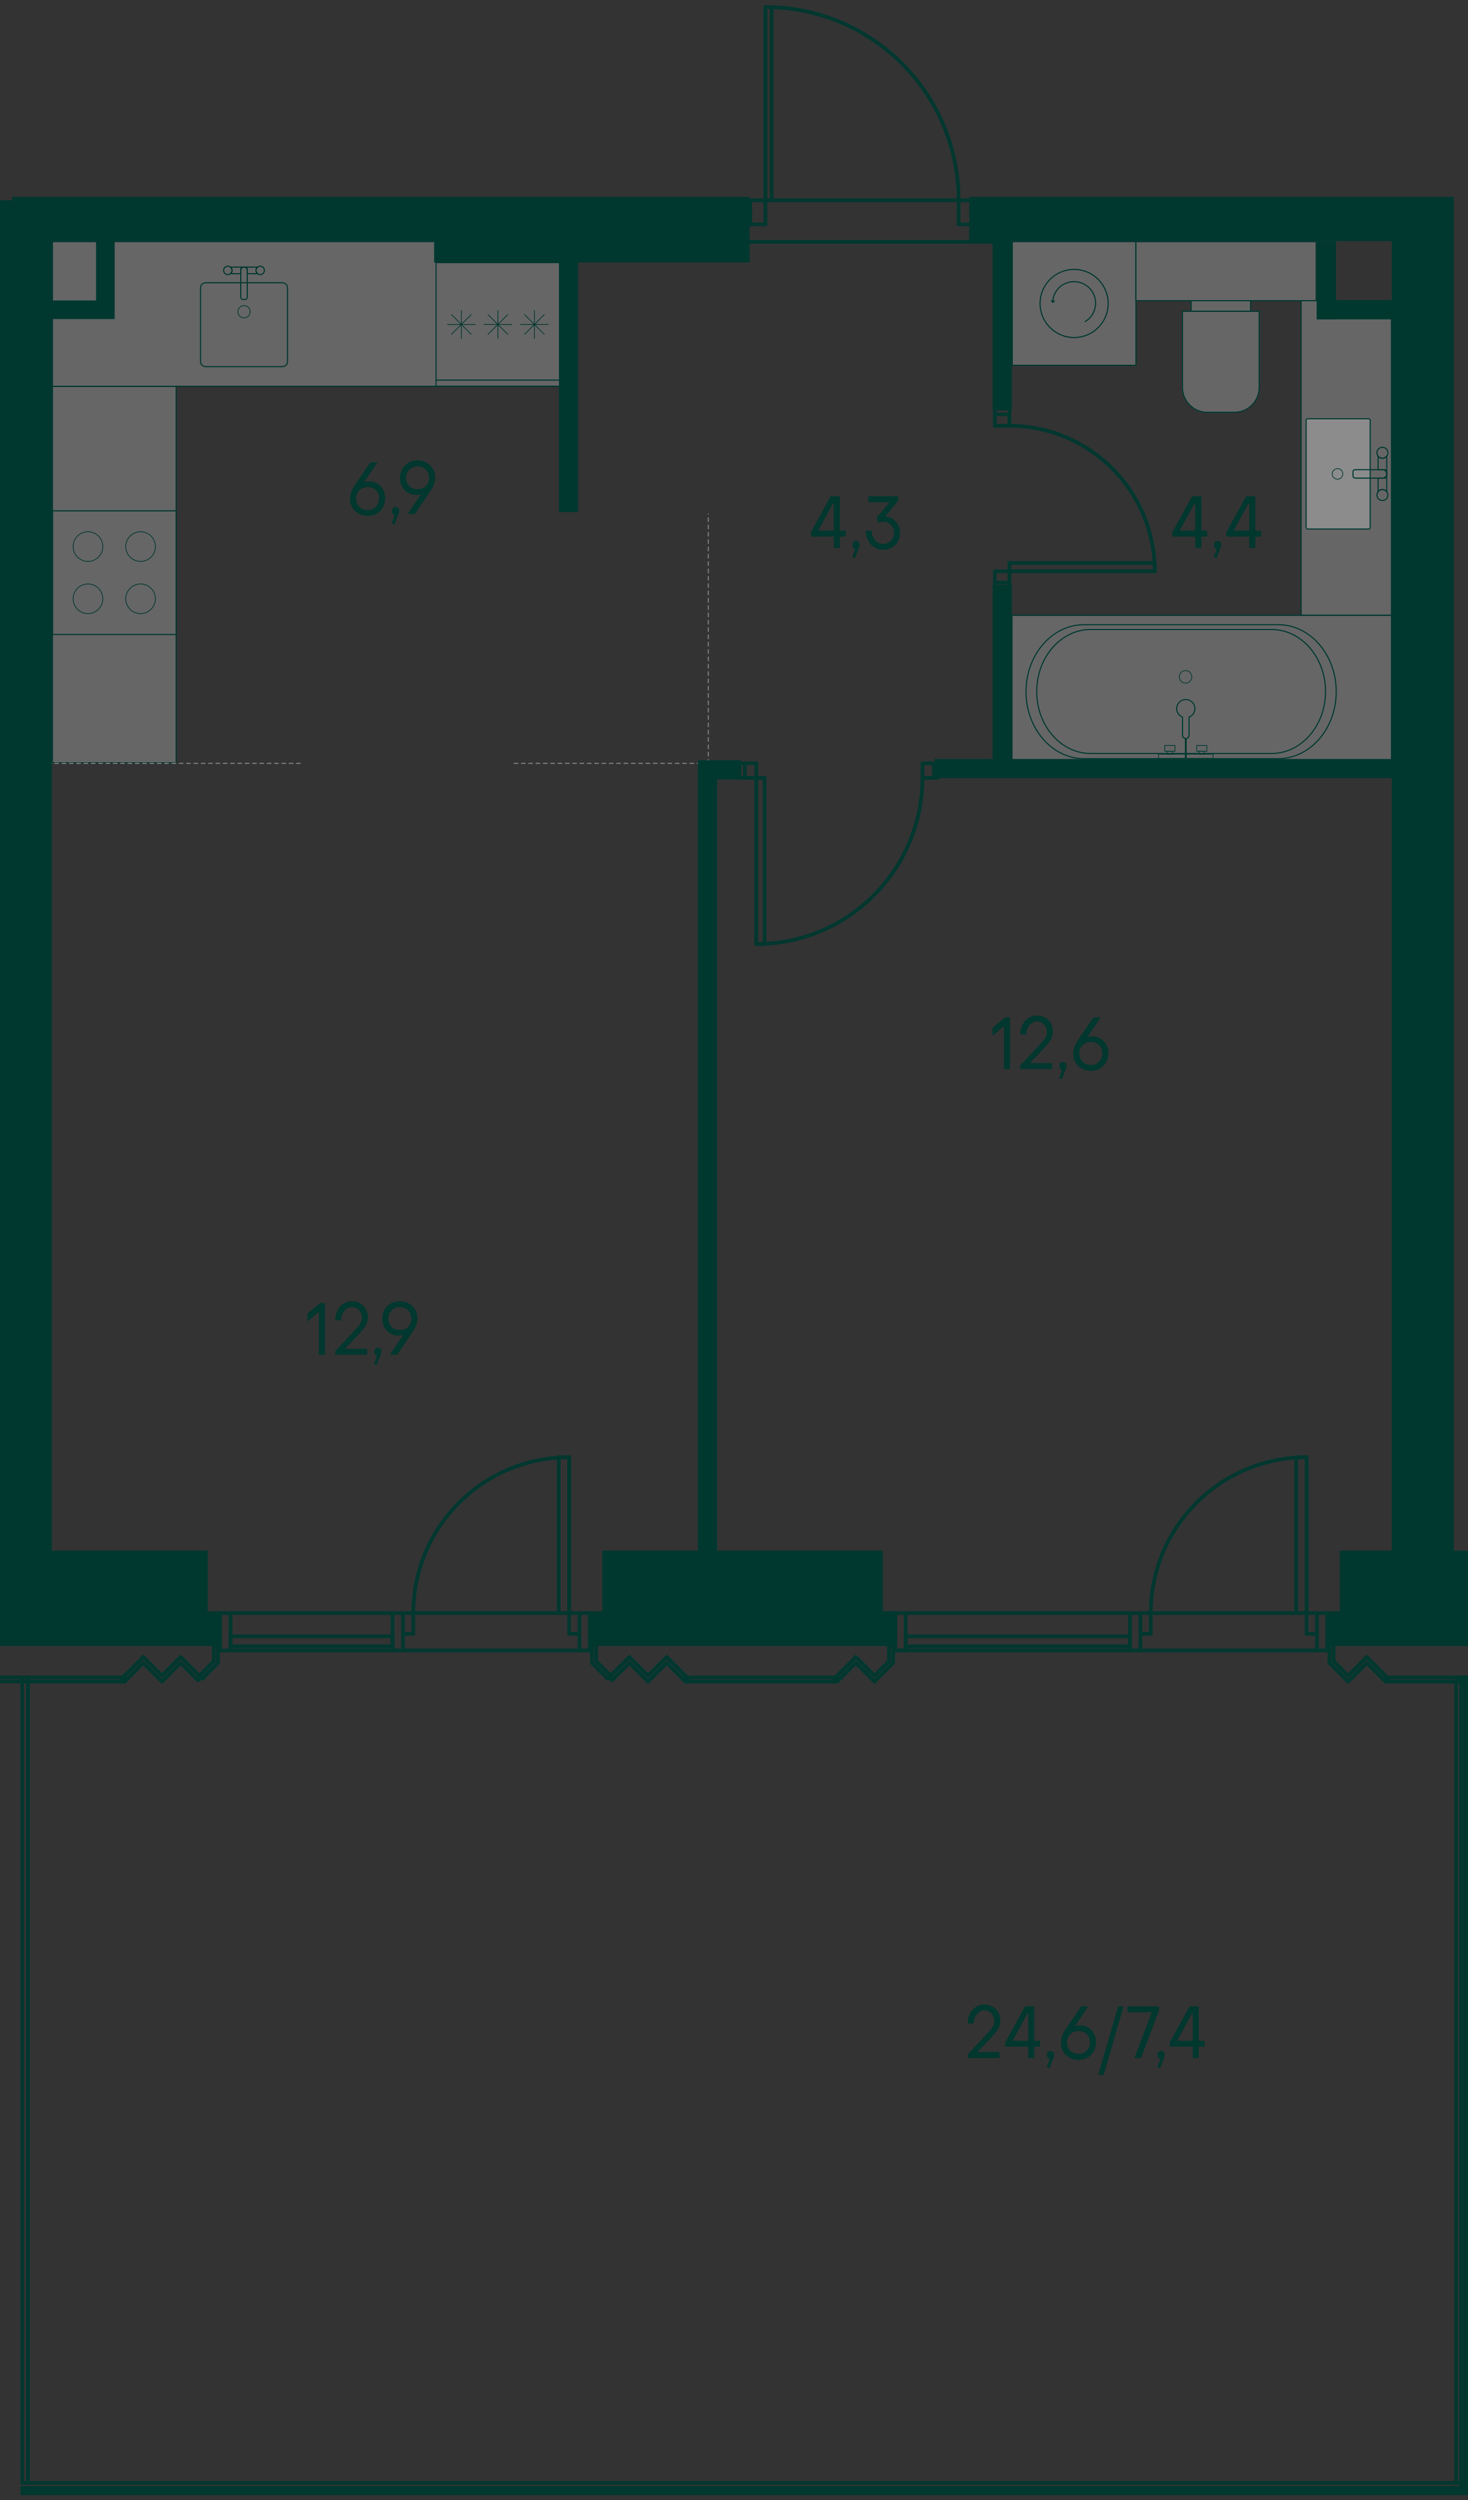 <?xml version="1.0" encoding="UTF-8"?><svg id="_Слой_1" xmlns="http://www.w3.org/2000/svg" xmlns:xlink="http://www.w3.org/1999/xlink" viewBox="0 0 600.95 1023.31"><rect x="0" y="0" width="600.95" height="1023.31" fill="#333333" stroke="none"/><defs><clipPath id="clippath"><rect width="600.95" height="1023.31" fill="none" stroke-width="0"/></clipPath><clipPath id="clippath-7"><polygon points="307.56 0 307.56 80.58 0 80.58 0 688.96 8.38 688.96 8.38 1023.31 600.95 1023.31 600.95 634.77 595.13 634.77 595.13 80.58 396.85 80.58 396.85 0 307.56 0" fill="none" stroke-width="0"/></clipPath><clipPath id="clippath-8"><rect x="414.4" y="98.91" width="50.62" height="50.62" fill="none" stroke-width="0"/></clipPath><clipPath id="clippath-9"><rect x="414.4" y="98.91" width="50.62" height="50.62" fill="none" stroke-width="0"/></clipPath><clipPath id="clippath-10"><polygon points="307.56 0 307.56 80.58 0 80.58 0 688.96 8.38 688.96 8.38 1023.31 600.95 1023.31 600.95 634.77 595.13 634.77 595.13 80.58 396.85 80.58 396.85 0 307.56 0" fill="none" stroke-width="0"/></clipPath><clipPath id="clippath-11"><polygon points="307.56 0 307.56 80.58 0 80.58 0 688.96 8.38 688.96 8.38 1023.31 600.95 1023.31 600.95 634.77 595.13 634.77 595.13 80.58 396.85 80.58 396.85 0 307.56 0" fill="none" stroke-width="0"/></clipPath><clipPath id="clippath-12"><rect x="465" y="98.91" width="73.81" height="24.17" fill="none" stroke-width="0"/></clipPath><clipPath id="clippath-13"><rect x="465" y="98.91" width="73.81" height="24.17" fill="none" stroke-width="0"/></clipPath><clipPath id="clippath-14"><polygon points="307.56 0 307.56 80.58 0 80.58 0 688.96 8.38 688.96 8.38 1023.31 600.95 1023.31 600.95 634.77 595.13 634.77 595.13 80.58 396.85 80.58 396.85 0 307.56 0" fill="none" stroke-width="0"/></clipPath><clipPath id="clippath-15"><rect x="484.08" y="127.43" width="31.38" height="41.33" fill="none" stroke-width="0"/></clipPath><clipPath id="clippath-16"><rect x="484.08" y="127.43" width="31.38" height="41.33" fill="none" stroke-width="0"/></clipPath><clipPath id="clippath-17"><rect x="487.62" y="123.07" width="24.32" height="4.3" fill="none" stroke-width="0"/></clipPath><clipPath id="clippath-18"><rect x="487.62" y="123.07" width="24.32" height="4.3" fill="none" stroke-width="0"/></clipPath><clipPath id="clippath-19"><rect x="532.64" y="123.07" width="36.97" height="128.75" fill="none" stroke-width="0"/></clipPath><clipPath id="clippath-20"><rect x="532.64" y="123.07" width="36.97" height="128.75" fill="none" stroke-width="0"/></clipPath><clipPath id="clippath-21"><polygon points="307.56 0 307.56 80.58 0 80.58 0 688.96 8.38 688.96 8.38 1023.31 600.95 1023.31 600.95 634.77 595.13 634.77 595.13 80.58 396.85 80.58 396.85 0 307.56 0" fill="none" stroke-width="0"/></clipPath><clipPath id="clippath-22"><rect x="414.28" y="251.86" width="155.32" height="59.14" fill="none" stroke-width="0"/></clipPath><clipPath id="clippath-23"><polygon points="307.56 0 307.56 80.58 0 80.58 0 688.96 8.38 688.96 8.38 1023.31 600.95 1023.31 600.95 634.77 595.13 634.77 595.13 80.58 396.85 80.58 396.85 0 307.56 0" fill="none" stroke-width="0"/></clipPath><clipPath id="clippath-24"><rect x="534.68" y="171.42" width="26.22" height="45.11" fill="none" stroke-width="0"/></clipPath><clipPath id="clippath-25"><rect x="534.68" y="171.42" width="26.22" height="45.11" fill="none" stroke-width="0"/></clipPath><clipPath id="clippath-31"><polygon points="307.56 0 307.56 80.58 0 80.58 0 688.96 8.38 688.96 8.38 1023.31 600.95 1023.31 600.95 634.77 595.13 634.77 595.13 80.58 396.85 80.58 396.85 0 307.56 0" fill="none" stroke-width="0"/></clipPath><clipPath id="clippath-32"><rect x="21.47" y="158.15" width="50.62" height="154.07" fill="none" stroke-width="0"/></clipPath><clipPath id="clippath-33"><polygon points="307.56 0 307.56 80.58 0 80.58 0 688.96 8.38 688.96 8.38 1023.31 600.95 1023.31 600.95 634.77 595.13 634.77 595.13 80.58 396.85 80.58 396.85 0 307.56 0" fill="none" stroke-width="0"/></clipPath><clipPath id="clippath-34"><rect x="21.47" y="98.91" width="207.66" height="59.2" fill="none" stroke-width="0"/></clipPath><clipPath id="clippath-35"><polygon points="307.56 0 307.56 80.58 0 80.58 0 688.96 8.38 688.96 8.38 1023.31 600.95 1023.31 600.95 634.77 595.13 634.77 595.13 80.58 396.85 80.58 396.85 0 307.56 0" fill="none" stroke-width="0"/></clipPath><clipPath id="clippath-36"><polygon points="307.56 0 307.56 80.58 0 80.58 0 688.96 8.38 688.96 8.38 1023.31 600.95 1023.31 600.95 634.77 595.13 634.77 595.13 80.58 396.85 80.58 396.85 0 307.56 0" fill="none" stroke-width="0"/></clipPath><clipPath id="clippath-37"><polygon points="307.56 0 307.56 80.58 0 80.58 0 688.96 8.38 688.96 8.38 1023.31 600.95 1023.31 600.95 634.77 595.13 634.77 595.13 80.58 396.85 80.58 396.85 0 307.56 0" fill="none" stroke-width="0"/></clipPath><clipPath id="clippath-38"><polygon points="307.56 0 307.56 80.58 0 80.58 0 688.96 8.38 688.96 8.38 1023.31 600.95 1023.31 600.95 634.77 595.13 634.77 595.13 80.58 396.85 80.58 396.85 0 307.56 0" fill="none" stroke-width="0"/></clipPath><clipPath id="clippath-39"><polygon points="307.56 0 307.56 80.58 0 80.58 0 688.96 8.38 688.96 8.38 1023.31 600.95 1023.31 600.95 634.77 595.13 634.77 595.13 80.58 396.85 80.58 396.85 0 307.56 0" fill="none" stroke-width="0"/></clipPath><clipPath id="clippath-40"><polygon points="307.56 0 307.56 80.58 0 80.58 0 688.96 8.38 688.96 8.38 1023.31 600.95 1023.31 600.95 634.77 595.13 634.77 595.13 80.58 396.85 80.58 396.85 0 307.56 0" fill="none" stroke-width="0"/></clipPath><clipPath id="clippath-41"><polygon points="307.56 0 307.56 80.58 0 80.58 0 688.96 8.38 688.96 8.38 1023.31 600.95 1023.31 600.95 634.77 595.13 634.77 595.13 80.58 396.85 80.58 396.85 0 307.56 0" fill="none" stroke-width="0"/></clipPath><clipPath id="clippath-44"><polygon points="307.56 0 307.56 80.58 0 80.58 0 688.96 8.38 688.96 8.38 1023.31 600.95 1023.31 600.95 634.77 595.13 634.77 595.13 80.58 396.85 80.58 396.85 0 307.56 0" fill="none" stroke-width="0"/></clipPath><clipPath id="clippath-56"><polygon points="307.56 0 307.56 80.58 0 80.58 0 688.96 8.38 688.96 8.38 1023.31 600.95 1023.31 600.95 634.77 595.13 634.77 595.13 80.58 396.85 80.58 396.85 0 307.56 0" fill="none" stroke-width="0"/></clipPath><clipPath id="clippath-57"><polygon points="307.56 0 307.56 80.58 0 80.58 0 688.96 8.38 688.96 8.38 1023.31 600.95 1023.31 600.95 634.77 595.13 634.77 595.13 80.58 396.85 80.58 396.85 0 307.56 0" fill="none" stroke-width="0"/></clipPath><clipPath id="clippath-58"><polygon points="307.56 0 307.56 80.58 0 80.58 0 688.96 8.38 688.96 8.38 1023.31 600.95 1023.31 600.95 634.77 595.13 634.77 595.13 80.58 396.85 80.58 396.85 0 307.56 0" fill="none" stroke-width="0"/></clipPath><clipPath id="clippath-59"><polygon points="307.56 0 307.56 80.58 0 80.58 0 688.96 8.38 688.96 8.38 1023.31 600.95 1023.31 600.95 634.77 595.13 634.77 595.13 80.58 396.85 80.58 396.85 0 307.56 0" fill="none" stroke-width="0"/></clipPath><clipPath id="clippath-60"><polygon points="307.56 0 307.56 80.58 0 80.58 0 688.96 8.38 688.96 8.38 1023.31 600.95 1023.31 600.95 634.77 595.13 634.77 595.13 80.58 396.85 80.58 396.85 0 307.56 0" fill="none" stroke-width="0"/></clipPath><clipPath id="clippath-61"><polygon points="307.56 0 307.56 80.58 0 80.58 0 688.96 8.38 688.96 8.38 1023.31 600.95 1023.31 600.95 634.77 595.13 634.77 595.13 80.58 396.85 80.58 396.85 0 307.56 0" fill="none" stroke-width="0"/></clipPath><clipPath id="clippath-62"><polygon points="307.56 0 307.56 80.58 0 80.58 0 688.96 8.38 688.96 8.38 1023.31 600.95 1023.31 600.95 634.77 595.13 634.77 595.13 80.58 396.85 80.58 396.85 0 307.56 0" fill="none" stroke-width="0"/></clipPath><clipPath id="clippath-63"><rect x="587.28" y="678.57" width="8.71" height="8.72" fill="none" stroke-width="0"/></clipPath><clipPath id="clippath-64"><rect x="587.28" y="678.57" width="8.72" height="8.71" fill="none" stroke-width="0"/></clipPath><clipPath id="clippath-65"><rect x="587.28" y="678.57" width="8.71" height="8.72" fill="none" stroke-width="0"/></clipPath><clipPath id="clippath-66"><rect x="587.28" y="678.57" width="8.72" height="8.71" fill="none" stroke-width="0"/></clipPath><clipPath id="clippath-67"><polygon points="307.56 0 307.56 80.58 0 80.58 0 688.96 8.38 688.96 8.38 1023.31 600.95 1023.31 600.95 634.77 595.13 634.77 595.13 80.58 396.85 80.58 396.85 0 307.56 0" fill="none" stroke-width="0"/></clipPath><clipPath id="clippath-68"><polygon points="307.56 0 307.56 80.58 0 80.58 0 688.96 8.38 688.96 8.38 1023.31 600.95 1023.31 600.95 634.77 595.13 634.77 595.13 80.58 396.85 80.58 396.85 0 307.56 0" fill="none" stroke-width="0"/></clipPath></defs><g clip-path="url(#clippath)"><g clip-path="url(#clippath-7)"><g opacity=".25"><g clip-path="url(#clippath-8)"><g clip-path="url(#clippath-9)"><rect x="414.4" y="98.91" width="50.62" height="50.62" fill="#fff" stroke-width="0"/></g></g></g></g><path d="M414.62,99.13h50.17v50.17h-50.17v-50.17ZM414.18,149.76h51.07v-51.07h-51.07v51.07Z" fill="#00372f" stroke-width="0"/><g clip-path="url(#clippath-10)"><path d="M439.71,110.5c7.56,0,13.72,6.15,13.72,13.72s-6.15,13.72-13.72,13.72-13.72-6.15-13.72-13.72,6.15-13.72,13.72-13.72M439.71,110.05c-7.82,0-14.17,6.34-14.17,14.17s6.34,14.17,14.17,14.17,14.17-6.34,14.17-14.17-6.35-14.17-14.17-14.17" fill="#00372f" stroke-width="0"/><path d="M444.11,131.7c2.62-1.52,4.39-4.36,4.39-7.62,0-4.85-3.94-8.79-8.79-8.79s-8.51,3.66-8.77,8.28" fill="none" stroke="#00372f" stroke-miterlimit="10" stroke-width=".45"/><polygon points="430.31 122.6 430.99 123.43 431.83 122.75 431.76 123.4 430.93 124.08 430.25 123.25 430.31 122.6" fill="#00372f" stroke-width="0"/></g><g clip-path="url(#clippath-11)"><g opacity=".25"><g clip-path="url(#clippath-12)"><g clip-path="url(#clippath-13)"><rect x="465" y="98.91" width="73.81" height="24.17" fill="#fff" stroke-width="0"/></g></g></g></g><path d="M465.22,99.14h73.36v23.73h-73.36v-23.73ZM464.78,123.31h74.26v-24.62h-74.26v24.62Z" fill="#00372f" stroke-width="0"/><g clip-path="url(#clippath-14)"><g opacity=".25"><g clip-path="url(#clippath-15)"><g clip-path="url(#clippath-16)"><path d="M494.23,168.76c-5.59,0-10.14-4.55-10.14-10.14v-31.19h31.38v31.19c0,5.59-4.55,10.14-10.14,10.14h-11.1Z" fill="#fff" stroke-width="0"/></g></g></g><path d="M515.24,127.65v30.97c0,5.47-4.45,9.92-9.92,9.92h-11.1c-5.47,0-9.92-4.45-9.92-9.92v-30.97h30.93ZM515.69,127.2h-31.83v31.42c0,5.72,4.64,10.36,10.37,10.36h11.1c5.73,0,10.37-4.64,10.37-10.36v-31.42Z" fill="#003930" stroke-width="0"/><g opacity=".25"><g clip-path="url(#clippath-17)"><g clip-path="url(#clippath-18)"><rect x="487.62" y="123.07" width="24.32" height="4.3" fill="#fff" stroke-width="0"/></g></g></g><path d="M511.71,127.15h-23.87v-3.85h23.87v3.85ZM512.16,122.85h-24.77v4.75h24.77v-4.75Z" fill="#003930" stroke-width="0"/><g opacity=".25"><g clip-path="url(#clippath-19)"><g clip-path="url(#clippath-20)"><rect x="532.64" y="123.07" width="36.97" height="128.75" fill="#fff" stroke-width="0"/></g></g></g></g><path d="M532.86,123.3h36.52v128.3h-36.52V123.3ZM532.41,252.05h37.42V122.85h-37.42v129.2Z" fill="#00372f" stroke-width="0"/><g clip-path="url(#clippath-21)"><g opacity=".25"><g clip-path="url(#clippath-22)"><rect x="414.28" y="251.86" width="155.32" height="59.14" fill="#fff" stroke-width="0"/></g></g></g><path d="M414.51,252.09h154.88v58.69h-154.88v-58.69ZM414.06,311.23h155.77v-59.59h-155.77v59.59Z" fill="#00372f" stroke-width="0"/><g clip-path="url(#clippath-23)"><path d="M523.25,255.92c12.97,0,23.53,12.2,23.53,27.19s-10.55,27.19-23.53,27.19h-79.48c-12.97,0-23.53-12.2-23.53-27.19s10.55-27.19,23.53-27.19h79.48ZM523.25,255.47h-79.48c-13.24,0-23.98,12.38-23.98,27.64s10.73,27.64,23.98,27.64h79.48c13.24,0,23.98-12.37,23.98-27.64s-10.73-27.64-23.98-27.64" fill="#003930" stroke-width="0"/><path d="M520.52,257.89c12.06,0,21.88,11.29,21.88,25.16s-9.81,25.15-21.88,25.15h-74.02c-12.06,0-21.88-11.28-21.88-25.15s9.81-25.16,21.88-25.16h74.02ZM520.52,257.44h-74.02c-12.33,0-22.33,11.46-22.33,25.61s10,25.6,22.33,25.6h74.02c12.33,0,22.33-11.46,22.33-25.6s-10-25.61-22.33-25.61" fill="#003930" stroke-width="0"/><path d="M485.33,274.48c-1.42,0-2.57,1.15-2.57,2.57s1.15,2.57,2.57,2.57,2.57-1.15,2.57-2.57-1.15-2.57-2.57-2.57Z" fill="none" stroke="#003930" stroke-miterlimit="10" stroke-width=".3"/><path d="M481.69,290.06c0-2.06,1.67-3.73,3.73-3.73s3.73,1.67,3.73,3.73c0,1.59-1,2.93-2.4,3.47v7.45c0,.74-.6,1.33-1.33,1.33s-1.33-.59-1.33-1.33v-7.45c-1.4-.54-2.4-1.88-2.4-3.47Z" fill="none" stroke="#003930" stroke-linecap="round" stroke-linejoin="round" stroke-width=".45"/><line x1="485.43" y1="302.3" x2="485.43" y2="310.43" fill="none" stroke="#003930" stroke-miterlimit="10" stroke-width=".75"/><rect x="474.21" y="308.69" width="22.43" height="1.74" fill="none" stroke="#003930" stroke-linecap="round" stroke-miterlimit="10" stroke-width=".3"/><rect x="489.88" y="305.15" width="4.17" height="2.36" fill="none" stroke="#003930" stroke-linecap="round" stroke-miterlimit="10" stroke-width=".3"/><rect x="476.81" y="305.15" width="4.17" height="2.36" fill="none" stroke="#003930" stroke-linecap="round" stroke-miterlimit="10" stroke-width=".3"/><rect x="490.84" y="307.51" width="2.24" height="1.18" fill="none" stroke="#003930" stroke-linecap="round" stroke-miterlimit="10" stroke-width=".3"/><rect x="477.77" y="307.51" width="2.24" height="1.18" fill="none" stroke="#003930" stroke-linecap="round" stroke-miterlimit="10" stroke-width=".3"/><g opacity=".25"><g clip-path="url(#clippath-24)"><g clip-path="url(#clippath-25)"><rect x="534.68" y="171.42" width="26.22" height="45.11" rx=".62" ry=".62" fill="#fff" stroke-width="0"/></g></g></g><path d="M560.28,171.65c.22,0,.4.18.4.4v43.86c0,.22-.18.4-.4.4h-24.97c-.22,0-.4-.18-.4-.4v-43.86c0-.22.18-.4.4-.4h24.97ZM560.28,171.2h-24.97c-.47,0-.85.38-.85.85v43.86c0,.47.38.85.85.85h24.97c.47,0,.85-.38.85-.85v-43.86c0-.47-.38-.85-.85-.85" fill="#003930" stroke-width="0"/><path d="M547.53,191.81c-1.19,0-2.17.97-2.17,2.17s.97,2.16,2.17,2.16,2.17-.97,2.17-2.16-.97-2.17-2.17-2.17Z" fill="none" stroke="#003930" stroke-linecap="round" stroke-linejoin="round" stroke-width=".3"/><path d="M565.91,200.37c-.74,0-1.37.38-1.78.93v-5.59h1.82c.95,0,1.73-.77,1.73-1.73v7.32c-.41-.55-1.03-.93-1.78-.93Z" fill="none" stroke="#003930" stroke-linecap="round" stroke-linejoin="round" stroke-width=".45"/><path d="M565.91,187.59c.74,0,1.36-.38,1.78-.93v7.32c0-.95-.78-1.73-1.73-1.73h-1.82v-5.59c.41.55,1.03.93,1.78.93Z" fill="none" stroke="#003930" stroke-linecap="round" stroke-linejoin="round" stroke-width=".45"/><rect x="553.87" y="192.24" width="13.82" height="3.47" rx=".85" ry=".85" fill="none" stroke="#003930" stroke-linecap="round" stroke-linejoin="round" stroke-width=".45"/><path d="M565.91,200.37c-1.25,0-2.25,1.01-2.25,2.25s1,2.25,2.25,2.25,2.25-1.01,2.25-2.25-1.01-2.25-2.25-2.25Z" fill="none" stroke="#003930" stroke-linecap="round" stroke-linejoin="round" stroke-width=".45"/><path d="M565.91,183.08c-1.25,0-2.25,1.01-2.25,2.25s1,2.25,2.25,2.25,2.25-1.01,2.25-2.25-1.01-2.25-2.25-2.25Z" fill="none" stroke="#003930" stroke-linecap="round" stroke-linejoin="round" stroke-width=".45"/></g><g clip-path="url(#clippath-31)"><g opacity=".25"><g clip-path="url(#clippath-32)"><rect x="21.47" y="158.15" width="50.62" height="154.07" fill="#fff" stroke-width="0"/></g></g></g><path d="M21.7,158.37h50.18v153.62H21.7v-153.62ZM21.25,312.44h51.07v-154.52H21.25v154.52Z" fill="#00372f" stroke-width="0"/><g clip-path="url(#clippath-33)"><g opacity=".25"><g clip-path="url(#clippath-34)"><rect x="21.47" y="98.91" width="207.66" height="59.21" fill="#fff" stroke-width="0"/></g></g></g><path d="M21.7,99.13h207.2v58.76H21.7v-58.76ZM21.25,158.34h208.11v-59.66H21.25v59.66Z" fill="#00372f" stroke-width="0"/><path d="M21.7,209.32h50.18v50.17H21.7v-50.17ZM21.25,259.94h51.07v-51.08H21.25v51.08Z" fill="#00372f" stroke-width="0"/><g clip-path="url(#clippath-35)"><circle cx="36.01" cy="245.09" r="6.07" transform="translate(-89.41 31.47) rotate(-22.06)" fill="none" stroke="#00372f" stroke-miterlimit="10" stroke-width=".3"/><circle cx="36.01" cy="223.72" r="6.07" transform="translate(-81.39 29.9) rotate(-22.06)" fill="none" stroke="#00372f" stroke-miterlimit="10" stroke-width=".3"/><circle cx="57.55" cy="223.72" r="6.07" transform="translate(-78.42 36.97) rotate(-21.63)" fill="none" stroke="#00372f" stroke-miterlimit="10" stroke-width=".3"/><circle cx="57.55" cy="245.09" r="6.07" transform="translate(-86.3 38.48) rotate(-21.63)" fill="none" stroke="#00372f" stroke-miterlimit="10" stroke-width=".3"/></g><path d="M178.73,107.72h50.18v50.17h-50.18v-50.17ZM178.28,158.34h51.07v-51.07h-51.07v51.07Z" fill="#00372f" stroke-width="0"/><line x1="194.55" y1="132.81" x2="183.16" y2="132.81" fill="none" stroke="#00372f" stroke-linecap="round" stroke-miterlimit="10" stroke-width=".3"/><line x1="188.85" y1="138.5" x2="188.85" y2="127.11" fill="none" stroke="#00372f" stroke-linecap="round" stroke-miterlimit="10" stroke-width=".3"/><line x1="192.88" y1="128.78" x2="184.82" y2="136.83" fill="none" stroke="#00372f" stroke-linecap="round" stroke-miterlimit="10" stroke-width=".3"/><line x1="192.88" y1="136.83" x2="184.82" y2="128.78" fill="none" stroke="#00372f" stroke-linecap="round" stroke-miterlimit="10" stroke-width=".3"/><line x1="209.51" y1="132.81" x2="198.12" y2="132.81" fill="none" stroke="#00372f" stroke-linecap="round" stroke-miterlimit="10" stroke-width=".3"/><line x1="203.82" y1="138.5" x2="203.82" y2="127.11" fill="none" stroke="#00372f" stroke-linecap="round" stroke-miterlimit="10" stroke-width=".3"/><line x1="207.84" y1="128.78" x2="199.79" y2="136.83" fill="none" stroke="#00372f" stroke-linecap="round" stroke-miterlimit="10" stroke-width=".3"/><line x1="207.84" y1="136.83" x2="199.79" y2="128.78" fill="none" stroke="#00372f" stroke-linecap="round" stroke-miterlimit="10" stroke-width=".3"/><line x1="224.48" y1="132.81" x2="213.09" y2="132.81" fill="none" stroke="#00372f" stroke-linecap="round" stroke-miterlimit="10" stroke-width=".3"/><line x1="218.78" y1="138.5" x2="218.78" y2="127.11" fill="none" stroke="#00372f" stroke-linecap="round" stroke-miterlimit="10" stroke-width=".3"/><line x1="222.81" y1="128.78" x2="214.75" y2="136.83" fill="none" stroke="#00372f" stroke-linecap="round" stroke-miterlimit="10" stroke-width=".3"/><line x1="222.81" y1="136.83" x2="214.75" y2="128.78" fill="none" stroke="#00372f" stroke-linecap="round" stroke-miterlimit="10" stroke-width=".3"/><line x1="178.28" y1="155.59" x2="229.35" y2="155.59" fill="none" stroke="#00372f" stroke-linejoin="round" stroke-width=".45"/><g clip-path="url(#clippath-36)"><path d="M115.62,115.96c1.02,0,1.84.83,1.84,1.86v30.17c0,1.03-.83,1.86-1.84,1.86h-31.45c-1.02,0-1.85-.83-1.85-1.86v-30.17c0-1.03.82-1.86,1.85-1.86h31.45ZM115.62,115.51h-31.45c-1.27,0-2.3,1.04-2.3,2.31v30.17c0,1.28,1.03,2.31,2.3,2.31h31.45c1.27,0,2.29-1.04,2.29-2.31v-30.17c0-1.28-1.03-2.31-2.29-2.31" fill="#00372f" stroke-width="0"/><path d="M95,110.68c0,.57-.29,1.05-.71,1.36h4.28v-1.39c0-.73.59-1.33,1.33-1.33h-5.61c.42.31.71.79.71,1.36Z" fill="none" stroke="#00372f" stroke-linecap="round" stroke-linejoin="round" stroke-width=".45"/><path d="M104.79,110.68c0-.57.29-1.05.71-1.36h-5.61c.73,0,1.33.59,1.33,1.33v1.39h4.28c-.42-.31-.71-.79-.71-1.36Z" fill="none" stroke="#00372f" stroke-linecap="round" stroke-linejoin="round" stroke-width=".45"/><rect x="98.57" y="109.32" width="2.65" height="13.24" rx=".85" ry=".85" fill="none" stroke="#00372f" stroke-linecap="round" stroke-linejoin="round" stroke-width=".45"/><path d="M95,110.68c0,.95-.77,1.73-1.73,1.73s-1.72-.77-1.72-1.73.77-1.72,1.72-1.72,1.73.77,1.73,1.72Z" fill="none" stroke="#00372f" stroke-linecap="round" stroke-linejoin="round" stroke-width=".45"/><path d="M108.24,110.68c0,.95-.77,1.73-1.73,1.73s-1.72-.77-1.72-1.73.77-1.72,1.72-1.72,1.73.77,1.73,1.72Z" fill="none" stroke="#00372f" stroke-linecap="round" stroke-linejoin="round" stroke-width=".45"/><path d="M102.42,127.6c0,1.39-1.13,2.52-2.52,2.52s-2.52-1.13-2.52-2.52,1.13-2.52,2.52-2.52,2.52,1.13,2.52,2.52Z" fill="none" stroke="#00372f" stroke-linecap="round" stroke-linejoin="round" stroke-width=".3"/></g><line x1="289.96" y1="312.44" x2="209.51" y2="312.44" fill="none" stroke="#7e8080" stroke-dasharray="0 0 1.5 1.5" stroke-linecap="round" stroke-linejoin="round" stroke-width=".45"/><line x1="122.91" y1="312.44" x2="21.23" y2="312.44" fill="none" stroke="#7e8080" stroke-dasharray="0 0 1.5 1.5" stroke-linecap="round" stroke-linejoin="round" stroke-width=".45"/><line x1="21.23" y1="312.44" x2="12.73" y2="312.44" fill="none" stroke="#7e8080" stroke-dasharray="0 0 1.5 1.5" stroke-linecap="round" stroke-linejoin="round" stroke-width=".45"/><line x1="289.96" y1="312.44" x2="289.96" y2="210.39" fill="none" stroke="#7e8080" stroke-dasharray="0 0 1.5 1.5" stroke-linecap="round" stroke-linejoin="round" stroke-width=".45"/><g clip-path="url(#clippath-37)"><line x1="314" y1="81.98" x2="397.51" y2="81.98" fill="none" stroke="#003830" stroke-linecap="round" stroke-linejoin="round" stroke-width="1.5"/></g><line x1="408.19" y1="98.99" x2="306.11" y2="98.99" fill="none" stroke="#003830" stroke-linecap="round" stroke-linejoin="round" stroke-width="1.5"/><line x1="407.25" y1="169.61" x2="407.25" y2="167.91" fill="none" stroke="#003830" stroke-linecap="round" stroke-linejoin="round" stroke-width="1.5"/><line x1="413.21" y1="167.91" x2="413.21" y2="169.61" fill="none" stroke="#003830" stroke-linecap="round" stroke-linejoin="round" stroke-width="1.5"/><line x1="413.21" y1="238.49" x2="413.21" y2="240.19" fill="none" stroke="#003830" stroke-linecap="round" stroke-linejoin="round" stroke-width="1.5"/><line x1="407.25" y1="240.19" x2="407.25" y2="238.49" fill="none" stroke="#003830" stroke-linecap="round" stroke-linejoin="round" stroke-width="1.5"/><line x1="407.25" y1="169.61" x2="413.21" y2="169.61" fill="none" stroke="#003830" stroke-linecap="round" stroke-linejoin="round" stroke-width="1.5"/><line x1="407.25" y1="174.29" x2="407.25" y2="169.61" fill="none" stroke="#003830" stroke-linecap="round" stroke-linejoin="round" stroke-width="1.5"/><line x1="413.21" y1="174.29" x2="407.25" y2="174.29" fill="none" stroke="#003830" stroke-linecap="round" stroke-linejoin="round" stroke-width="1.5"/><line x1="413.21" y1="169.61" x2="413.21" y2="174.29" fill="none" stroke="#003830" stroke-linecap="round" stroke-linejoin="round" stroke-width="1.5"/><line x1="413.21" y1="233.82" x2="413.21" y2="238.49" fill="none" stroke="#003830" stroke-linecap="round" stroke-linejoin="round" stroke-width="1.5"/><line x1="407.25" y1="233.82" x2="413.21" y2="233.82" fill="none" stroke="#003830" stroke-linecap="round" stroke-linejoin="round" stroke-width="1.5"/><line x1="407.25" y1="238.49" x2="407.25" y2="233.82" fill="none" stroke="#003830" stroke-linecap="round" stroke-linejoin="round" stroke-width="1.5"/><line x1="413.21" y1="238.49" x2="407.25" y2="238.49" fill="none" stroke="#003830" stroke-linecap="round" stroke-linejoin="round" stroke-width="1.5"/><g clip-path="url(#clippath-38)"><line x1="399.66" y1="81.98" x2="398.64" y2="81.98" fill="none" stroke="#003830" stroke-linecap="round" stroke-linejoin="round" stroke-width="1.5"/></g><line x1="398.64" y1="91.84" x2="399.66" y2="91.84" fill="none" stroke="#003830" stroke-linecap="round" stroke-linejoin="round" stroke-width="1.5"/><line x1="306.11" y1="91.84" x2="307.13" y2="91.84" fill="none" stroke="#003830" stroke-linecap="round" stroke-linejoin="round" stroke-width="1.5"/><g clip-path="url(#clippath-39)"><line x1="307.13" y1="81.98" x2="306.11" y2="81.98" fill="none" stroke="#003830" stroke-linecap="round" stroke-linejoin="round" stroke-width="1.5"/><line x1="398.64" y1="81.98" x2="392.43" y2="81.98" fill="none" stroke="#003830" stroke-linecap="round" stroke-linejoin="round" stroke-width="1.5"/></g><line x1="392.43" y1="81.98" x2="392.43" y2="91.84" fill="none" stroke="#003830" stroke-linecap="round" stroke-linejoin="round" stroke-width="1.5"/><line x1="392.43" y1="91.84" x2="398.63" y2="91.84" fill="none" stroke="#003830" stroke-linecap="round" stroke-linejoin="round" stroke-width="1.5"/><g clip-path="url(#clippath-40)"><line x1="398.64" y1="91.84" x2="398.64" y2="81.98" fill="none" stroke="#003830" stroke-linecap="round" stroke-linejoin="round" stroke-width="1.5"/><line x1="307.13" y1="81.98" x2="307.13" y2="91.84" fill="none" stroke="#003830" stroke-linecap="round" stroke-linejoin="round" stroke-width="1.5"/></g><line x1="307.13" y1="91.84" x2="313.34" y2="91.84" fill="none" stroke="#003830" stroke-linecap="round" stroke-linejoin="round" stroke-width="1.5"/><line x1="313.34" y1="91.84" x2="313.34" y2="81.98" fill="none" stroke="#003830" stroke-linecap="round" stroke-linejoin="round" stroke-width="1.5"/><g clip-path="url(#clippath-41)"><line x1="313.34" y1="81.98" x2="307.13" y2="81.98" fill="none" stroke="#003830" stroke-linecap="round" stroke-linejoin="round" stroke-width="1.5"/></g><line x1="304.91" y1="318.39" x2="303.21" y2="318.39" fill="none" stroke="#003830" stroke-linecap="round" stroke-linejoin="round" stroke-width="1.5"/><line x1="303.21" y1="312.44" x2="304.91" y2="312.44" fill="none" stroke="#003830" stroke-linecap="round" stroke-linejoin="round" stroke-width="1.5"/><line x1="382.3" y1="312.44" x2="384" y2="312.44" fill="none" stroke="#003830" stroke-linecap="round" stroke-linejoin="round" stroke-width="1.5"/><line x1="384" y1="318.39" x2="382.3" y2="318.39" fill="none" stroke="#003830" stroke-linecap="round" stroke-linejoin="round" stroke-width="1.5"/><line x1="309.59" y1="318.39" x2="304.92" y2="318.39" fill="none" stroke="#003830" stroke-linecap="round" stroke-linejoin="round" stroke-width="1.5"/><line x1="309.59" y1="312.44" x2="309.59" y2="318.39" fill="none" stroke="#003830" stroke-linecap="round" stroke-linejoin="round" stroke-width="1.5"/><line x1="304.91" y1="312.44" x2="309.59" y2="312.44" fill="none" stroke="#003830" stroke-linecap="round" stroke-linejoin="round" stroke-width="1.5"/><line x1="304.91" y1="318.39" x2="304.91" y2="312.44" fill="none" stroke="#003830" stroke-linecap="round" stroke-linejoin="round" stroke-width="1.5"/><line x1="382.3" y1="312.44" x2="382.3" y2="318.39" fill="none" stroke="#003830" stroke-linecap="round" stroke-linejoin="round" stroke-width="1.5"/><line x1="377.62" y1="312.44" x2="382.3" y2="312.44" fill="none" stroke="#003830" stroke-linecap="round" stroke-linejoin="round" stroke-width="1.5"/><line x1="377.62" y1="318.39" x2="377.62" y2="312.44" fill="none" stroke="#003830" stroke-linecap="round" stroke-linejoin="round" stroke-width="1.5"/><line x1="382.3" y1="318.39" x2="377.62" y2="318.39" fill="none" stroke="#003830" stroke-linecap="round" stroke-linejoin="round" stroke-width="1.5"/><g clip-path="url(#clippath-44)"><path d="M100.32,66.25C100.32,22.57,64.91-12.84,21.23-12.84" fill="none" stroke="#003830" stroke-linecap="round" stroke-linejoin="round" stroke-width="1.5"/><path d="M472.73,233.82c0-32.88-26.65-59.53-59.53-59.53" fill="none" stroke="#003830" stroke-linecap="round" stroke-linejoin="round" stroke-width="1.5"/><path d="M392.43,81.98c0-43.68-35.41-79.09-79.09-79.09" fill="none" stroke="#003830" stroke-linecap="round" stroke-linejoin="round" stroke-width="1.5"/><path d="M309.59,386.42c37.57,0,68.03-30.46,68.03-68.03" fill="none" stroke="#003830" stroke-linecap="round" stroke-linejoin="round" stroke-width="1.5"/><path d="M232.98,596.47c-35.22,0-63.78,28.55-63.78,63.78" fill="none" stroke="#003830" stroke-linecap="round" stroke-linejoin="round" stroke-width="1.5"/><path d="M534.87,596.47c-35.23,0-63.78,28.55-63.78,63.78" fill="none" stroke="#003830" stroke-linecap="round" stroke-linejoin="round" stroke-width="1.5"/><path d="M595.25,51.36c43.68,0,79.09-35.41,79.09-79.09" fill="none" stroke="#003830" stroke-linecap="round" stroke-linejoin="round" stroke-width="1.5"/></g><line x1="413.21" y1="233.82" x2="472.74" y2="233.82" fill="none" stroke="#003830" stroke-linecap="round" stroke-linejoin="round" stroke-width="1.5"/><line x1="472.73" y1="230.42" x2="413.2" y2="230.42" fill="none" stroke="#003830" stroke-linecap="round" stroke-linejoin="round" stroke-width="1.5"/><line x1="413.21" y1="230.42" x2="413.21" y2="233.82" fill="none" stroke="#003830" stroke-linecap="round" stroke-linejoin="round" stroke-width="1.5"/><line x1="413.21" y1="233.82" x2="472.74" y2="233.82" fill="none" stroke="#003830" stroke-linecap="round" stroke-linejoin="round" stroke-width="1.5"/><line x1="472.73" y1="233.82" x2="472.73" y2="230.41" fill="none" stroke="#003830" stroke-linecap="round" stroke-linejoin="round" stroke-width="1.5"/><line x1="313.34" y1="81.98" x2="313.34" y2="2.89" fill="none" stroke="#003830" stroke-linecap="round" stroke-linejoin="round" stroke-width="1.5"/><line x1="313.34" y1="2.89" x2="315.89" y2="2.89" fill="none" stroke="#003830" stroke-linecap="round" stroke-linejoin="round" stroke-width="1.5"/><line x1="313.34" y1="81.98" x2="313.34" y2="2.89" fill="none" stroke="#003830" stroke-linecap="round" stroke-linejoin="round" stroke-width="1.5"/><line x1="315.89" y1="81.98" x2="313.34" y2="81.98" fill="none" stroke="#003830" stroke-linecap="round" stroke-linejoin="round" stroke-width="1.5"/><line x1="315.89" y1="2.89" x2="315.89" y2="81.98" fill="none" stroke="#003830" stroke-linecap="round" stroke-linejoin="round" stroke-width="1.5"/><line x1="309.59" y1="318.39" x2="309.59" y2="386.42" fill="none" stroke="#003830" stroke-linecap="round" stroke-linejoin="round" stroke-width="1.5"/><line x1="312.99" y1="386.42" x2="312.99" y2="318.39" fill="none" stroke="#003830" stroke-linecap="round" stroke-linejoin="round" stroke-width="1.5"/><line x1="312.99" y1="318.39" x2="309.59" y2="318.39" fill="none" stroke="#003830" stroke-linecap="round" stroke-linejoin="round" stroke-width="1.5"/><line x1="309.59" y1="318.39" x2="309.59" y2="386.42" fill="none" stroke="#003830" stroke-linecap="round" stroke-linejoin="round" stroke-width="1.5"/><line x1="309.59" y1="386.42" x2="312.99" y2="386.42" fill="none" stroke="#003830" stroke-linecap="round" stroke-linejoin="round" stroke-width="1.5"/><line x1="232.98" y1="660.25" x2="232.98" y2="596.47" fill="none" stroke="#003830" stroke-linecap="round" stroke-linejoin="round" stroke-width="1.5"/><line x1="228.73" y1="596.47" x2="228.73" y2="660.25" fill="none" stroke="#003830" stroke-linecap="round" stroke-linejoin="round" stroke-width="1.5"/><line x1="228.73" y1="660.25" x2="232.98" y2="660.25" fill="none" stroke="#003830" stroke-linecap="round" stroke-linejoin="round" stroke-width="1.5"/><line x1="232.98" y1="660.25" x2="232.98" y2="596.47" fill="none" stroke="#003830" stroke-linecap="round" stroke-linejoin="round" stroke-width="1.5"/><line x1="232.98" y1="596.47" x2="228.73" y2="596.47" fill="none" stroke="#003830" stroke-linecap="round" stroke-linejoin="round" stroke-width="1.5"/><line x1="534.87" y1="660.25" x2="534.87" y2="596.47" fill="none" stroke="#003830" stroke-linecap="round" stroke-linejoin="round" stroke-width="1.5"/><line x1="530.62" y1="596.47" x2="530.62" y2="660.25" fill="none" stroke="#003830" stroke-linecap="round" stroke-linejoin="round" stroke-width="1.5"/><line x1="530.62" y1="660.25" x2="534.87" y2="660.25" fill="none" stroke="#003830" stroke-linecap="round" stroke-linejoin="round" stroke-width="1.5"/><line x1="534.87" y1="660.25" x2="534.87" y2="596.47" fill="none" stroke="#003830" stroke-linecap="round" stroke-linejoin="round" stroke-width="1.5"/><line x1="534.87" y1="596.47" x2="530.62" y2="596.47" fill="none" stroke="#003830" stroke-linecap="round" stroke-linejoin="round" stroke-width="1.5"/><line x1="94.36" y1="673.85" x2="160.69" y2="673.85" fill="none" stroke="#003830" stroke-linecap="round" stroke-linejoin="round" stroke-width="1.5"/><line x1="160.7" y1="673.85" x2="160.7" y2="669.77" fill="none" stroke="#003830" stroke-linecap="round" stroke-linejoin="round" stroke-width="1.5"/><line x1="160.7" y1="669.77" x2="94.37" y2="669.77" fill="none" stroke="#003830" stroke-linecap="round" stroke-linejoin="round" stroke-width="1.5"/><line x1="94.36" y1="669.77" x2="94.36" y2="673.85" fill="none" stroke="#003830" stroke-linecap="round" stroke-linejoin="round" stroke-width="1.5"/><line x1="370.74" y1="673.85" x2="462.58" y2="673.85" fill="none" stroke="#003830" stroke-linecap="round" stroke-linejoin="round" stroke-width="1.5"/><line x1="462.59" y1="673.85" x2="462.59" y2="669.77" fill="none" stroke="#003830" stroke-linecap="round" stroke-linejoin="round" stroke-width="1.5"/><line x1="462.59" y1="669.77" x2="370.74" y2="669.77" fill="none" stroke="#003830" stroke-linecap="round" stroke-linejoin="round" stroke-width="1.5"/><line x1="370.74" y1="669.77" x2="370.74" y2="673.85" fill="none" stroke="#003830" stroke-linecap="round" stroke-linejoin="round" stroke-width="1.5"/><line x1="232.98" y1="660.25" x2="237.23" y2="660.25" fill="none" stroke="#003830" stroke-linecap="round" stroke-linejoin="round" stroke-width="1.5"/><line x1="232.98" y1="668.75" x2="232.98" y2="660.24" fill="none" stroke="#003830" stroke-linecap="round" stroke-linejoin="round" stroke-width="1.5"/><line x1="237.23" y1="668.75" x2="232.98" y2="668.75" fill="none" stroke="#003830" stroke-linecap="round" stroke-linejoin="round" stroke-width="1.5"/><line x1="237.23" y1="660.25" x2="237.23" y2="668.75" fill="none" stroke="#003830" stroke-linecap="round" stroke-linejoin="round" stroke-width="1.5"/><line x1="164.95" y1="660.25" x2="169.2" y2="660.25" fill="none" stroke="#003830" stroke-linecap="round" stroke-linejoin="round" stroke-width="1.5"/><line x1="164.95" y1="668.75" x2="164.95" y2="660.24" fill="none" stroke="#003830" stroke-linecap="round" stroke-linejoin="round" stroke-width="1.5"/><line x1="169.2" y1="668.75" x2="164.95" y2="668.75" fill="none" stroke="#003830" stroke-linecap="round" stroke-linejoin="round" stroke-width="1.5"/><line x1="169.2" y1="660.25" x2="169.2" y2="668.75" fill="none" stroke="#003830" stroke-linecap="round" stroke-linejoin="round" stroke-width="1.5"/><line x1="534.87" y1="660.25" x2="539.12" y2="660.25" fill="none" stroke="#003830" stroke-linecap="round" stroke-linejoin="round" stroke-width="1.5"/><line x1="534.87" y1="668.75" x2="534.87" y2="660.24" fill="none" stroke="#003830" stroke-linecap="round" stroke-linejoin="round" stroke-width="1.5"/><line x1="539.12" y1="668.75" x2="534.87" y2="668.75" fill="none" stroke="#003830" stroke-linecap="round" stroke-linejoin="round" stroke-width="1.5"/><line x1="539.12" y1="660.25" x2="539.12" y2="668.75" fill="none" stroke="#003830" stroke-linecap="round" stroke-linejoin="round" stroke-width="1.5"/><line x1="466.84" y1="660.25" x2="471.09" y2="660.25" fill="none" stroke="#003830" stroke-linecap="round" stroke-linejoin="round" stroke-width="1.5"/><line x1="466.84" y1="668.75" x2="466.84" y2="660.24" fill="none" stroke="#003830" stroke-linecap="round" stroke-linejoin="round" stroke-width="1.5"/><line x1="471.09" y1="668.75" x2="466.84" y2="668.75" fill="none" stroke="#003830" stroke-linecap="round" stroke-linejoin="round" stroke-width="1.5"/><line x1="471.09" y1="660.25" x2="471.09" y2="668.75" fill="none" stroke="#003830" stroke-linecap="round" stroke-linejoin="round" stroke-width="1.5"/><line x1="160.7" y1="675.55" x2="94.37" y2="675.55" fill="none" stroke="#003830" stroke-linecap="round" stroke-linejoin="round" stroke-width="1.5"/><line x1="160.7" y1="660.25" x2="94.37" y2="660.25" fill="none" stroke="#003830" stroke-linecap="round" stroke-linejoin="round" stroke-width="1.5"/><line x1="237.23" y1="675.55" x2="241.48" y2="675.55" fill="none" stroke="#003830" stroke-linecap="round" stroke-linejoin="round" stroke-width="1.5"/><line x1="241.48" y1="675.55" x2="241.48" y2="660.25" fill="none" stroke="#003830" stroke-linecap="round" stroke-linejoin="round" stroke-width="1.5"/><line x1="241.48" y1="660.25" x2="237.23" y2="660.25" fill="none" stroke="#003830" stroke-linecap="round" stroke-linejoin="round" stroke-width="1.5"/><line x1="237.23" y1="668.75" x2="237.23" y2="675.55" fill="none" stroke="#003830" stroke-linecap="round" stroke-linejoin="round" stroke-width="1.5"/><line x1="237.23" y1="675.55" x2="164.95" y2="675.55" fill="none" stroke="#003830" stroke-linecap="round" stroke-linejoin="round" stroke-width="1.5"/><line x1="228.73" y1="660.25" x2="169.2" y2="660.25" fill="none" stroke="#003830" stroke-linecap="round" stroke-linejoin="round" stroke-width="1.5"/><line x1="160.7" y1="675.55" x2="164.95" y2="675.55" fill="none" stroke="#003830" stroke-linecap="round" stroke-linejoin="round" stroke-width="1.5"/><line x1="164.95" y1="675.55" x2="164.95" y2="668.75" fill="none" stroke="#003830" stroke-linecap="round" stroke-linejoin="round" stroke-width="1.5"/><line x1="164.95" y1="660.25" x2="160.7" y2="660.25" fill="none" stroke="#003830" stroke-linecap="round" stroke-linejoin="round" stroke-width="1.5"/><line x1="160.7" y1="660.25" x2="160.7" y2="675.55" fill="none" stroke="#003830" stroke-linecap="round" stroke-linejoin="round" stroke-width="1.5"/><line x1="90.11" y1="675.55" x2="94.36" y2="675.55" fill="none" stroke="#003830" stroke-linecap="round" stroke-linejoin="round" stroke-width="1.5"/><line x1="94.36" y1="675.55" x2="94.36" y2="660.25" fill="none" stroke="#003830" stroke-linecap="round" stroke-linejoin="round" stroke-width="1.5"/><line x1="94.36" y1="660.25" x2="90.11" y2="660.25" fill="none" stroke="#003830" stroke-linecap="round" stroke-linejoin="round" stroke-width="1.5"/><line x1="90.11" y1="660.25" x2="90.11" y2="675.55" fill="none" stroke="#003830" stroke-linecap="round" stroke-linejoin="round" stroke-width="1.5"/><line x1="462.59" y1="675.55" x2="370.74" y2="675.55" fill="none" stroke="#003830" stroke-linecap="round" stroke-linejoin="round" stroke-width="1.5"/><line x1="462.59" y1="660.25" x2="370.74" y2="660.25" fill="none" stroke="#003830" stroke-linecap="round" stroke-linejoin="round" stroke-width="1.5"/><line x1="539.12" y1="675.55" x2="543.37" y2="675.55" fill="none" stroke="#003830" stroke-linecap="round" stroke-linejoin="round" stroke-width="1.5"/><line x1="543.37" y1="675.55" x2="543.37" y2="660.25" fill="none" stroke="#003830" stroke-linecap="round" stroke-linejoin="round" stroke-width="1.5"/><line x1="543.37" y1="660.25" x2="539.12" y2="660.25" fill="none" stroke="#003830" stroke-linecap="round" stroke-linejoin="round" stroke-width="1.5"/><line x1="539.12" y1="668.75" x2="539.12" y2="675.55" fill="none" stroke="#003830" stroke-linecap="round" stroke-linejoin="round" stroke-width="1.5"/><line x1="539.12" y1="675.55" x2="466.84" y2="675.55" fill="none" stroke="#003830" stroke-linecap="round" stroke-linejoin="round" stroke-width="1.5"/><line x1="530.62" y1="660.25" x2="471.09" y2="660.25" fill="none" stroke="#003830" stroke-linecap="round" stroke-linejoin="round" stroke-width="1.5"/><line x1="462.59" y1="675.55" x2="466.84" y2="675.55" fill="none" stroke="#003830" stroke-linecap="round" stroke-linejoin="round" stroke-width="1.5"/><line x1="466.84" y1="675.55" x2="466.84" y2="668.75" fill="none" stroke="#003830" stroke-linecap="round" stroke-linejoin="round" stroke-width="1.5"/><line x1="466.84" y1="660.25" x2="462.59" y2="660.25" fill="none" stroke="#003830" stroke-linecap="round" stroke-linejoin="round" stroke-width="1.5"/><line x1="462.59" y1="660.25" x2="462.59" y2="675.55" fill="none" stroke="#003830" stroke-linecap="round" stroke-linejoin="round" stroke-width="1.5"/><line x1="366.49" y1="675.55" x2="370.74" y2="675.55" fill="none" stroke="#003830" stroke-linecap="round" stroke-linejoin="round" stroke-width="1.5"/><line x1="370.74" y1="675.55" x2="370.74" y2="660.25" fill="none" stroke="#003830" stroke-linecap="round" stroke-linejoin="round" stroke-width="1.5"/><line x1="370.74" y1="660.25" x2="366.49" y2="660.25" fill="none" stroke="#003830" stroke-linecap="round" stroke-linejoin="round" stroke-width="1.5"/><line x1="366.49" y1="660.25" x2="366.49" y2="675.55" fill="none" stroke="#003830" stroke-linecap="round" stroke-linejoin="round" stroke-width="1.5"/><g clip-path="url(#clippath-56)"><line x1="668.38" y1="660.25" x2="543.37" y2="660.25" fill="none" stroke="#003830" stroke-linecap="round" stroke-linejoin="round" stroke-width="1.5"/></g><line x1="543.37" y1="660.25" x2="543.37" y2="673" fill="none" stroke="#003830" stroke-linecap="round" stroke-linejoin="round" stroke-width="1.5"/><g clip-path="url(#clippath-57)"><line x1="543.37" y1="673" x2="668.38" y2="673" fill="none" stroke="#003830" stroke-linecap="round" stroke-linejoin="round" stroke-width="1.5"/></g><line x1="366.49" y1="660.25" x2="241.48" y2="660.25" fill="none" stroke="#003830" stroke-linecap="round" stroke-linejoin="round" stroke-width="1.5"/><line x1="241.48" y1="660.25" x2="241.48" y2="673" fill="none" stroke="#003830" stroke-linecap="round" stroke-linejoin="round" stroke-width="1.5"/><line x1="241.48" y1="673" x2="366.49" y2="673" fill="none" stroke="#003830" stroke-linecap="round" stroke-linejoin="round" stroke-width="1.5"/><line x1="366.49" y1="673" x2="366.49" y2="660.25" fill="none" stroke="#003830" stroke-linecap="round" stroke-linejoin="round" stroke-width="1.5"/><g clip-path="url(#clippath-58)"><line x1="90.11" y1="660.25" x2="-34.89" y2="660.25" fill="none" stroke="#003830" stroke-linecap="round" stroke-linejoin="round" stroke-width="1.5"/><line x1="-34.9" y1="673" x2="90.11" y2="673" fill="none" stroke="#003830" stroke-linecap="round" stroke-linejoin="round" stroke-width="1.5"/></g><line x1="90.11" y1="673" x2="90.11" y2="660.25" fill="none" stroke="#003830" stroke-linecap="round" stroke-linejoin="round" stroke-width="1.5"/><g clip-path="url(#clippath-59)"><line x1="567.18" y1="688.31" x2="629.26" y2="688.31" fill="none" stroke="#003830" stroke-linecap="round" stroke-linejoin="round" stroke-width="1.5"/><line x1="629.26" y1="686.61" x2="567.18" y2="686.61" fill="none" stroke="#003830" stroke-linecap="round" stroke-linejoin="round" stroke-width="1.5"/></g><line x1="567.18" y1="686.61" x2="567.18" y2="688.31" fill="none" stroke="#003830" stroke-linecap="round" stroke-linejoin="round" stroke-width="1.5"/><line x1="551.88" y1="685.9" x2="545.92" y2="679.95" fill="none" stroke="#003830" stroke-linecap="round" stroke-linejoin="round" stroke-width="1.5"/><line x1="544.22" y1="680.66" x2="551.88" y2="688.31" fill="none" stroke="#003830" stroke-linecap="round" stroke-linejoin="round" stroke-width="1.5"/><line x1="545.92" y1="679.95" x2="545.92" y2="673" fill="none" stroke="#003830" stroke-linecap="round" stroke-linejoin="round" stroke-width="1.5"/><line x1="544.22" y1="673" x2="544.22" y2="680.66" fill="none" stroke="#003830" stroke-linecap="round" stroke-linejoin="round" stroke-width="1.5"/><line x1="551.88" y1="688.31" x2="559.53" y2="680.66" fill="none" stroke="#003830" stroke-linecap="round" stroke-linejoin="round" stroke-width="1.5"/><line x1="559.53" y1="678.25" x2="551.88" y2="685.9" fill="none" stroke="#003830" stroke-linecap="round" stroke-linejoin="round" stroke-width="1.5"/><line x1="568.39" y1="687.11" x2="559.53" y2="678.25" fill="none" stroke="#003830" stroke-linecap="round" stroke-linejoin="round" stroke-width="1.5"/><line x1="559.53" y1="680.66" x2="567.18" y2="688.31" fill="none" stroke="#003830" stroke-linecap="round" stroke-linejoin="round" stroke-width="1.5"/><line x1="567.18" y1="688.31" x2="568.39" y2="687.11" fill="none" stroke="#003830" stroke-linecap="round" stroke-linejoin="round" stroke-width="1.5"/><line x1="342.68" y1="686.61" x2="280.6" y2="686.61" fill="none" stroke="#003830" stroke-linecap="round" stroke-linejoin="round" stroke-width="1.5"/><line x1="280.6" y1="686.61" x2="280.6" y2="688.31" fill="none" stroke="#003830" stroke-linecap="round" stroke-linejoin="round" stroke-width="1.5"/><line x1="280.6" y1="688.31" x2="342.68" y2="688.31" fill="none" stroke="#003830" stroke-linecap="round" stroke-linejoin="round" stroke-width="1.5"/><line x1="342.68" y1="688.31" x2="342.68" y2="686.61" fill="none" stroke="#003830" stroke-linecap="round" stroke-linejoin="round" stroke-width="1.5"/><line x1="265.29" y1="685.9" x2="257.64" y2="678.25" fill="none" stroke="#003830" stroke-linecap="round" stroke-linejoin="round" stroke-width="1.5"/><line x1="257.64" y1="680.66" x2="265.29" y2="688.31" fill="none" stroke="#003830" stroke-linecap="round" stroke-linejoin="round" stroke-width="1.5"/><line x1="250.59" y1="687.71" x2="257.64" y2="680.65" fill="none" stroke="#003830" stroke-linecap="round" stroke-linejoin="round" stroke-width="1.5"/><line x1="257.64" y1="678.25" x2="249.99" y2="685.9" fill="none" stroke="#003830" stroke-linecap="round" stroke-linejoin="round" stroke-width="1.5"/><line x1="249.39" y1="686.51" x2="250.59" y2="687.71" fill="none" stroke="#003830" stroke-linecap="round" stroke-linejoin="round" stroke-width="1.5"/><line x1="249.99" y1="685.9" x2="244.03" y2="679.95" fill="none" stroke="#003830" stroke-linecap="round" stroke-linejoin="round" stroke-width="1.5"/><line x1="242.33" y1="680.66" x2="248.78" y2="687.11" fill="none" stroke="#003830" stroke-linecap="round" stroke-linejoin="round" stroke-width="1.5"/><line x1="248.78" y1="687.11" x2="249.38" y2="686.51" fill="none" stroke="#003830" stroke-linecap="round" stroke-linejoin="round" stroke-width="1.5"/><line x1="244.03" y1="679.95" x2="244.03" y2="673" fill="none" stroke="#003830" stroke-linecap="round" stroke-linejoin="round" stroke-width="1.5"/><line x1="242.33" y1="673" x2="242.33" y2="680.66" fill="none" stroke="#003830" stroke-linecap="round" stroke-linejoin="round" stroke-width="1.5"/><line x1="265.29" y1="688.31" x2="272.95" y2="680.66" fill="none" stroke="#003830" stroke-linecap="round" stroke-linejoin="round" stroke-width="1.5"/><line x1="272.95" y1="678.25" x2="265.29" y2="685.9" fill="none" stroke="#003830" stroke-linecap="round" stroke-linejoin="round" stroke-width="1.5"/><line x1="281.8" y1="687.11" x2="272.95" y2="678.25" fill="none" stroke="#003830" stroke-linecap="round" stroke-linejoin="round" stroke-width="1.5"/><line x1="272.95" y1="680.66" x2="280.6" y2="688.31" fill="none" stroke="#003830" stroke-linecap="round" stroke-linejoin="round" stroke-width="1.5"/><line x1="280.6" y1="688.31" x2="281.8" y2="687.11" fill="none" stroke="#003830" stroke-linecap="round" stroke-linejoin="round" stroke-width="1.5"/><line x1="357.99" y1="688.31" x2="365.64" y2="680.66" fill="none" stroke="#003830" stroke-linecap="round" stroke-linejoin="round" stroke-width="1.5"/><line x1="363.94" y1="679.95" x2="357.99" y2="685.9" fill="none" stroke="#003830" stroke-linecap="round" stroke-linejoin="round" stroke-width="1.5"/><line x1="365.64" y1="680.66" x2="365.64" y2="673" fill="none" stroke="#003830" stroke-linecap="round" stroke-linejoin="round" stroke-width="1.5"/><line x1="363.94" y1="673" x2="363.94" y2="679.95" fill="none" stroke="#003830" stroke-linecap="round" stroke-linejoin="round" stroke-width="1.5"/><line x1="357.99" y1="685.9" x2="350.33" y2="678.25" fill="none" stroke="#003830" stroke-linecap="round" stroke-linejoin="round" stroke-width="1.5"/><line x1="350.33" y1="680.66" x2="357.99" y2="688.31" fill="none" stroke="#003830" stroke-linecap="round" stroke-linejoin="round" stroke-width="1.5"/><line x1="342.68" y1="688.31" x2="350.33" y2="680.66" fill="none" stroke="#003830" stroke-linecap="round" stroke-linejoin="round" stroke-width="1.5"/><line x1="350.33" y1="678.25" x2="341.48" y2="687.11" fill="none" stroke="#003830" stroke-linecap="round" stroke-linejoin="round" stroke-width="1.5"/><line x1="341.48" y1="687.11" x2="342.68" y2="688.31" fill="none" stroke="#003830" stroke-linecap="round" stroke-linejoin="round" stroke-width="1.5"/><g clip-path="url(#clippath-60)"><line x1="-11.08" y1="688.31" x2="50.99" y2="688.31" fill="none" stroke="#003830" stroke-linecap="round" stroke-linejoin="round" stroke-width="1.5"/></g><line x1="50.99" y1="688.31" x2="50.99" y2="686.61" fill="none" stroke="#003830" stroke-linecap="round" stroke-linejoin="round" stroke-width="1.5"/><g clip-path="url(#clippath-61)"><line x1="50.99" y1="686.61" x2="-11.08" y2="686.61" fill="none" stroke="#003830" stroke-linecap="round" stroke-linejoin="round" stroke-width="1.5"/></g><line x1="66.3" y1="688.31" x2="73.95" y2="680.66" fill="none" stroke="#003830" stroke-linecap="round" stroke-linejoin="round" stroke-width="1.5"/><line x1="73.96" y1="678.25" x2="66.3" y2="685.9" fill="none" stroke="#003830" stroke-linecap="round" stroke-linejoin="round" stroke-width="1.5"/><line x1="81.61" y1="685.9" x2="73.96" y2="678.25" fill="none" stroke="#003830" stroke-linecap="round" stroke-linejoin="round" stroke-width="1.5"/><line x1="73.96" y1="680.66" x2="81.01" y2="687.71" fill="none" stroke="#003830" stroke-linecap="round" stroke-linejoin="round" stroke-width="1.5"/><line x1="81.01" y1="687.71" x2="82.21" y2="686.5" fill="none" stroke="#003830" stroke-linecap="round" stroke-linejoin="round" stroke-width="1.5"/><line x1="82.81" y1="687.11" x2="89.26" y2="680.66" fill="none" stroke="#003830" stroke-linecap="round" stroke-linejoin="round" stroke-width="1.5"/><line x1="87.56" y1="679.95" x2="81.61" y2="685.9" fill="none" stroke="#003830" stroke-linecap="round" stroke-linejoin="round" stroke-width="1.5"/><line x1="82.21" y1="686.51" x2="82.81" y2="687.11" fill="none" stroke="#003830" stroke-linecap="round" stroke-linejoin="round" stroke-width="1.5"/><line x1="89.26" y1="680.66" x2="89.26" y2="673" fill="none" stroke="#003830" stroke-linecap="round" stroke-linejoin="round" stroke-width="1.5"/><line x1="87.56" y1="673" x2="87.56" y2="679.95" fill="none" stroke="#003830" stroke-linecap="round" stroke-linejoin="round" stroke-width="1.5"/><line x1="66.3" y1="685.9" x2="58.65" y2="678.25" fill="none" stroke="#003830" stroke-linecap="round" stroke-linejoin="round" stroke-width="1.5"/><line x1="58.65" y1="680.66" x2="66.3" y2="688.31" fill="none" stroke="#003830" stroke-linecap="round" stroke-linejoin="round" stroke-width="1.5"/><line x1="50.99" y1="688.31" x2="58.65" y2="680.66" fill="none" stroke="#003830" stroke-linecap="round" stroke-linejoin="round" stroke-width="1.5"/><line x1="58.65" y1="678.25" x2="49.79" y2="687.11" fill="none" stroke="#003830" stroke-linecap="round" stroke-linejoin="round" stroke-width="1.5"/><line x1="49.79" y1="687.11" x2="51" y2="688.31" fill="none" stroke="#003830" stroke-linecap="round" stroke-linejoin="round" stroke-width="1.5"/><g clip-path="url(#clippath-62)"><g opacity="0"><g clip-path="url(#clippath-63)"><g clip-path="url(#clippath-64)"><line x1="588.03" y1="686.54" x2="595.25" y2="679.32" fill="none" stroke="#003830" stroke-linecap="round" stroke-linejoin="round" stroke-width="1.5"/></g></g></g><g opacity="0"><g clip-path="url(#clippath-65)"><g clip-path="url(#clippath-66)"><line x1="595.25" y1="679.32" x2="588.03" y2="686.53" fill="none" stroke="#003830" stroke-linecap="round" stroke-linejoin="round" stroke-width="1.5"/></g></g></g><line x1="600.35" y1="1016.3" x2="600.35" y2="686.5" fill="none" stroke="#003830" stroke-linecap="round" stroke-linejoin="round" stroke-width="1.5"/><line x1="-997.54" y1="1016.3" x2="600.17" y2="1016.3" fill="none" stroke="#003830" stroke-linecap="round" stroke-linejoin="round" stroke-width="1.5"/><line x1="599.5" y1="1019.7" x2="599.5" y2="686.5" fill="none" stroke="#003830" stroke-linecap="round" stroke-linejoin="round" stroke-width="1.5"/><line x1="598.14" y1="686.5" x2="598.14" y2="1018.34" fill="none" stroke="#003830" stroke-linecap="round" stroke-linejoin="round" stroke-width="1.5"/><line x1="600.35" y1="1020.55" x2="600.35" y2="686.5" fill="none" stroke="#003830" stroke-linecap="round" stroke-linejoin="round" stroke-width="1.5"/></g><line x1="596.1" y1="686.5" x2="596.1" y2="1016.3" fill="none" stroke="#003830" stroke-linecap="round" stroke-linejoin="round" stroke-width="1.5"/><g clip-path="url(#clippath-67)"><line x1="9.07" y1="686.5" x2="9.07" y2="1016.3" fill="none" stroke="#003830" stroke-linecap="round" stroke-linejoin="round" stroke-width="1.5"/></g><line x1="11.45" y1="686.5" x2="11.45" y2="1016.3" fill="none" stroke="#003830" stroke-linecap="round" stroke-linejoin="round" stroke-width="1.5"/><g clip-path="url(#clippath-68)"><line x1="-996.51" y1="1019.7" x2="599.5" y2="1019.7" fill="none" stroke="#003830" stroke-linecap="round" stroke-linejoin="round" stroke-width="1.5"/><line x1="598.14" y1="1018.34" x2="599.5" y2="1019.7" fill="none" stroke="#003830" stroke-linecap="round" stroke-linejoin="round" stroke-width="1.5"/><line x1="598.15" y1="1018.34" x2="-995.16" y2="1018.34" fill="none" stroke="#003830" stroke-linecap="round" stroke-linejoin="round" stroke-width="1.5"/><line x1="-997.36" y1="1020.55" x2="600.35" y2="1020.55" fill="none" stroke="#003830" stroke-linecap="round" stroke-linejoin="round" stroke-width="1.5"/><line x1="599.5" y1="1019.7" x2="600.35" y2="1020.55" fill="none" stroke="#003830" stroke-linecap="round" stroke-linejoin="round" stroke-width="1.5"/><path d="M-994.98-284.53v61.23h12.75v-5.1h25.5v-51.03h-25.5v-5.1h-12.75ZM-674.4-657.85h53.58v-34.02h5.1v-12.75h-63.78v12.75h5.1v34.02ZM-994.98-611.95h12.75v-5.1h25.5v-74.82h5.1v-12.75h-98.64v76.53h55.29v16.14ZM2908.32-160.39h-24.78c0,.42-.33.75-.75.75V-62.57h-123.07v219.23h-135.8v-91.86h-12.02v119.24h-187.01V-54.44h187.21v26.06h12.02v-54.36h-211.24l-.02,266.78h-87.05V-71.44h15.52v-11.31h-15.52v-246.04h26.88v-25.5h-26.88v-337.59h5.1v-12.75h-63.78v12.75h5.1v34.02h28.08v303.57h-77.26v25.5h77.26V762.29h-102.06v25.53h-5.13v12.75h106.46v14.36s-.03.07-.05.1c.02.03.03.07.05.1v1.58h13.45v-5.1h21.27v-49.32h-8.49v-134.24h31.6v-1.97h.18v-108.27h172.29v-14.74h-12.02v2.72h-192.05v-101.07h192.05v28.76h12.02v-93.18h-12.02v52.4h-192.05v-180.35h192.05v34.21h12.02v-34.21h352.91v86.48h25.53v5.1h12.75V-165.49h-12.75v5.1ZM2345.57,616.02h-19.76v-98.22h19.76v98.22ZM2759.72,184.04h-135.8v-15.36h135.8v15.36ZM2882.79,184.04h-106.81V-46.31h106.81v230.35ZM-956.73-470.77h-25.5v-5.1h-12.75v61.23h12.75v-5.1h25.5v-51.03ZM2908.32-441.85v5.1h-25.53v114.78h25.53v5.13h12.75v-125.01h-12.75ZM327.88-443.08h-30.53v76.66h30.53v-76.66ZM1532.07-418.9h-149.37v-128.4h-21.43v148.8h170.8v-20.4ZM1985.64-657.85h53.58v-34.02h5.1v-12.75h-63.78v12.75h5.1v34.02ZM884.37-589.84h9.54v-102.03h-35.04v89.28h25.5v12.75ZM2589.42-657.85h53.58v-34.02h5.1v-12.75h-63.78v12.75h5.1v34.02ZM-293.43-657.85h53.58v-34.02h5.1v-12.75h-63.78v12.75h5.1v34.02ZM-557.04-530.29h-25.5v114.78h25.5v-114.78ZM-6.84-657.85h53.58v-34.02h5.1v-12.75H-11.94v12.75h5.1v34.02ZM-612.12,98.99h68.36v-7.87h-59.3V-28.3h36.57v-30.04h153.79V91.12h-62.14v7.87h181.7v-7.87h-111.69V-58.33H4.98V-19.56h15.51v-38.78h110.1v-8.52h-16.23v-46.77h103.2v46.77h-17.44v8.52h373.87v22.62h21.99v-362.79h12.03v-259.35h17.01v-34.02h5.1v-12.75h-63.78v12.75h5.1v34.02h2.55V-83.86h-83.06v9.27h-163.51l-.05-156.36h-17.63v-103.77h-96.85v7.87h88.98v195.98H103.13v.98h-.14v-196.97h33.14v-7.87h-33.14v-.08h-7.87V-83.86H-.03v5.71h-31.25v-247.92s0-.05.02-.07c-.02-.02-.02-.05-.02-.05v-.04c0-.22.06-.43.15-.62H23.55v-7.87h-5.16v-59.97H-6.36v59.97h-24.92v-.05h-7.87V-100.59h-108.21v22.44h-15.96v-5.71h-271.17v-199.08h-143.82V-83.86h-403.92v-9.33h-12.75V209.54h-55.29v76.53h55.29v207.09h12.75v-5.13h25.5V-58.33h344.61V98.99ZM225.33-113.62h76.53v46.77h-76.53v-46.77ZM-140.34-92.35H-39.15v14.2h-101.19v-14.2ZM-557.04-168.88v-97.8h105.21V-83.86h-105.21v-85.02ZM-604.56-58.33c0-.42.33-.75.75-.75s.75.33.75.75h29.01v21.03h-30.51v-21.03ZM284.85-657.85h53.58v-34.02h5.1v-12.75h-63.78v12.75h5.1v34.02ZM2072.37-58.33h93.54v-25.53h-93.54v25.53ZM1006.74-71.36v12.27h226.29v-99.18h-17.01v10.62h-153.06v-140.31h153.06v36.15h17.01v-36.15h17.01v-246.6h5.1v-12.75h-34.86v136.05h-323.16v-22.11h-12.75v5.1h-25.5V-58.33h70.59v-21.27h-45.09v-301.89h161.58v58.2h-39.21v14.54h12.28v-2.26h26.93v163.37h-26.93v-3.77h-12.28v20.78h12.28v-4.73h26.93v69.26h-26.93v-5.25h-12.28ZM1062.96-397.75h170.07v92.79h-170.07v-92.79ZM883.91-397.94c-.17-.14-.29-.32-.29-.56s.12-.42.29-.56v1.12ZM1054.47-130.63h161.55v59.28h-161.55v-59.28ZM1199.01,634.73h-21.24v-21.24h-41.92v21.24h-51.62v25.53h-4.26v12.75h124.17v-12.75h-5.13v-25.53ZM1020.44-253.93h-13.7v7.65h13.7v-7.65ZM1730.52,634.73h-110.55v25.53h-5.1v12.75h107.16v16.14h12.75v-5.1h21.24v-176.88h-25.5v127.56ZM1177.77,438.73h-41.92v88.46h41.92v-88.46ZM1904.85-108.2v-89.7h-178.59v-493.98h5.1v-12.75h-43.35v157.32h-24.66v12.75h5.1v17.01h32.31V-75.34h-233.85v-38.28h230.43v-191.34h-353.76v17.01h106.32v37.86h17.01v-37.86h215.13v157.32h-215.13v-23.27h-21.83V81.98h-178.43v8.49h13.15v25.53h-102.03v-25.53h16.26v-8.49h-41.79v172.62h25.53v-122.34h118.29v-34.02h118.64v130.99h-147.4v11.31h2.92v9.6h11.31v-9.6h168.36v99.04h-168.36v-7.8h-11.31v7.8h-117.97v16.92h25.53v-5.62h272.11v283.84h-89.3v25.53h-5.1v12.75h125.01v-12.75h-5.1l-.02-351.04h87.18v-11.31h-87.18V107.48h86.74v-13.44h162.63v158.76h16.21v45.65h-84.86v11.31h96.17v-56.95h25.4V82.73h-25.4v-34.68h-11.31v34.68h-274.06V-58.33h274.06V-21.82h11.31v-36.51h178.06v-25.53h-25.5v-24.33ZM1752.29,94.04h14.09v147.45h-14.09V94.04ZM1449.89,107.9v121.33h-20.86v-121.76h20.86v.42ZM1879.35-126.37v49.86h-153.09v-105.12h153.09v55.26ZM-795.15,634.73h-114.81v25.53h-5.1v12.75h125.01v-12.75h-5.1v-25.53ZM2053.68,762.29h-114.81v25.53h-5.1v12.75h125.01v-12.75h-5.1v-25.53ZM2668.08,889.85h-114.81v25.53h-5.1v12.75h125.01v-12.75h-5.1v-25.53ZM2024.76,107.48h127.56v-25.5h-127.56v25.5ZM306.87,79.97H20.49v-7.01H4.98v9.02h-185.31v185.18h-115.62v7.87H-113.21v-7.87h-59.25V107.48H-4.29v159.68h-40.72v7.87H-4.29v359.7h-25.5v25.53h-5.1v12.75h125.01v-12.75h-5.1v-25.53H21.24V98.68h156.48v8.79h51.1v102.16h7.87v-102.16h70.17v-27.51ZM361.38,634.73h-67.82v-315.67h9.91v-7.87h-17.78v323.54h-39.12v25.53h-5.1v12.75h125.01v-12.75h-5.1v-25.53ZM-216.87,634.73h-68.08v-216h21.31v-59.37h-37.54v6.65h7.75v268.72h-38.25v25.53h-5.1v12.75h125.01v-12.75h-5.1v-25.53ZM-392.7,356.57v-155.52h-217.92v459.21h-2.55v12.75h125.01v-12.75h-5.1v-25.53h-110.19v-268.71h18.36v-157.1h184.52v157.09h21.69v-6.65h-13.82v-2.79ZM663.27,634.73h-68.04V59.33h-16.23v20.64h-182.23v18.71h9.57v69.29h7.87v-69.29h155.51v212h-155.51v-71.24h-7.87v71.24h-23.74v7.87h187.13v316.18h-21.27v25.53h-5.1v12.75h125.01v-12.75h-5.1v-25.53ZM2908.32,460.4h-25.53v114.81h25.53v5.1h12.75v-125.01h-12.75v5.1ZM2908.32,728.27h-25.53v89.31h25.53v5.1h12.75v-99.51h-12.75v5.1ZM2603.01,570.11h29.79v-59.52h-29.79v59.52ZM939.66,634.73h-114.81v25.53h-5.1v12.75h124.17v-12.75h-4.26v-25.53Z" fill="#003830" stroke-width="0"/><rect x="539.05" y="98.69" width="7.87" height="32.03" fill="#003830" stroke-width="0"/><rect x="539.05" y="122.85" width="32.03" height="7.87" fill="#003830" stroke-width="0"/><polygon points="39.32 91.84 39.32 122.98 8.18 122.98 8.18 130.6 39.32 130.6 46.94 130.6 46.94 122.98 46.94 91.84 39.32 91.84" fill="#003830" stroke-width="0"/><polygon points="1.21 127.29 -29.93 127.29 -29.93 96.15 -37.55 96.15 -37.55 127.29 -37.55 134.92 -29.93 134.92 1.21 134.92 1.21 127.29" fill="#003830" stroke-width="0"/><path d="M146.81,210.23c-1.1-.62-1.96-1.45-2.58-2.5-.62-1.05-.93-2.21-.93-3.46,0-1.9.69-3.86,2.08-5.88l6.24-9.12,2.94-.03-5.62,8.28c.67-.32,1.36-.48,2.08-.48,1.26,0,2.4.3,3.42.9,1.02.6,1.81,1.42,2.38,2.48.57,1.05.85,2.23.85,3.55s-.31,2.62-.92,3.71c-.61,1.09-1.46,1.95-2.55,2.56-1.09.62-2.32.93-3.69.93s-2.6-.31-3.7-.93ZM152.92,208.12c.71-.41,1.27-.98,1.67-1.7.41-.72.61-1.54.61-2.46s-.2-1.67-.61-2.38c-.4-.71-.96-1.26-1.67-1.65-.71-.39-1.51-.58-2.39-.58s-1.74.2-2.47.6c-.73.4-1.3.96-1.7,1.67-.4.71-.61,1.51-.61,2.39s.2,1.71.61,2.43c.41.72.97,1.29,1.69,1.7.72.41,1.54.61,2.46.61s1.71-.2,2.42-.61Z" fill="#00372e" stroke-width="0"/><path d="M161.49,214.55l-1.13-.3,1.24-3.48c-.36-.1-.64-.3-.85-.58s-.31-.63-.31-1.03c0-.48.14-.88.42-1.19.28-.31.63-.47,1.07-.47s.81.16,1.08.47c.27.31.4.7.4,1.19,0,.4-.1.82-.3,1.26l-1.62,4.14Z" fill="#00372e" stroke-width="0"/><path d="M174.64,189.41c1.1.62,1.96,1.46,2.58,2.5.62,1.05.93,2.21.93,3.47,0,1.84-.69,3.79-2.08,5.85l-6.24,9.15h-2.97l5.62-8.28c-.61.32-1.3.48-2.05.48-1.28,0-2.42-.3-3.43-.9-1.01-.6-1.8-1.42-2.38-2.48-.58-1.05-.86-2.23-.86-3.55s.31-2.61.93-3.71c.62-1.09,1.48-1.94,2.56-2.55,1.09-.61,2.32-.92,3.69-.92s2.6.31,3.7.93ZM168.5,191.5c-.71.41-1.27.98-1.67,1.71-.41.73-.61,1.54-.61,2.45s.2,1.68.61,2.38c.4.71.97,1.26,1.69,1.65.72.39,1.52.58,2.4.58s1.74-.2,2.46-.6c.72-.4,1.29-.95,1.7-1.65.41-.7.62-1.49.62-2.37s-.21-1.71-.62-2.45c-.41-.73-.98-1.3-1.7-1.71-.72-.41-1.54-.61-2.46-.61s-1.71.21-2.42.61Z" fill="#00372e" stroke-width="0"/><path d="M343.8,224.3h-2.46v-4.68h-9.4v-1.74l8.1-14.73h3.75v14.07h2.38v2.4h-2.38v4.68ZM341.07,205.91l-6.16,11.31h6.4v-11.31h-.24Z" fill="#00372e" stroke-width="0"/><path d="M350.01,228.44l-1.13-.3,1.24-3.48c-.36-.1-.64-.3-.85-.58-.21-.29-.31-.63-.31-1.03,0-.48.14-.88.42-1.19s.63-.47,1.07-.47.81.16,1.08.47c.27.31.41.7.41,1.19,0,.4-.1.82-.3,1.26l-1.62,4.14Z" fill="#00372e" stroke-width="0"/><path d="M357.95,224.05c-1.06-.67-1.91-1.6-2.54-2.79-.63-1.19-.97-2.54-1.03-4.04h2.48c0,1.02.2,1.95.61,2.77.4.83.96,1.48,1.66,1.95.7.47,1.49.71,2.35.71s1.61-.2,2.29-.58c.68-.39,1.22-.92,1.61-1.6.39-.68.58-1.45.58-2.31s-.2-1.67-.59-2.37c-.4-.7-.94-1.25-1.63-1.65-.69-.4-1.47-.6-2.34-.6-.31,0-.63.04-.97.12-.34.08-.62.17-.84.27l-.73-2.01,5.08-6.06v-.3h-8.48v-2.4h12.23v1.83l-5.29,6.36c1.13.1,2.16.46,3.08,1.08.92.62,1.64,1.43,2.16,2.43.52,1,.78,2.11.78,3.33,0,1.3-.3,2.48-.89,3.52-.59,1.05-1.42,1.87-2.47,2.46-1.05.59-2.24.88-3.55.88s-2.5-.33-3.56-1Z" fill="#00372e" stroke-width="0"/><path d="M491.79,224.3h-2.46v-4.68h-9.4v-1.74l8.1-14.73h3.75v14.07h2.38v2.4h-2.38v4.68ZM489.06,205.91l-6.16,11.31h6.4v-11.31h-.24Z" fill="#00372e" stroke-width="0"/><path d="M498,228.44l-1.13-.3,1.24-3.48c-.36-.1-.64-.3-.85-.58-.21-.29-.31-.63-.31-1.03,0-.48.14-.88.42-1.19s.63-.47,1.07-.47.81.16,1.08.47c.27.31.41.7.41,1.19,0,.4-.1.82-.3,1.26l-1.62,4.14Z" fill="#00372e" stroke-width="0"/><path d="M513.9,224.3h-2.46v-4.68h-9.4v-1.74l8.1-14.73h3.75v14.07h2.38v2.4h-2.38v4.68ZM511.17,205.91l-6.16,11.31h6.4v-11.31h-.24Z" fill="#00372e" stroke-width="0"/><path d="M133.01,554.54h-2.46v-17.37h-.27l-4.4,3.72v-3.21l5.16-4.29h1.97v21.15Z" fill="#00372e" stroke-width="0"/><path d="M137.22,554.54v-1.47l7.97-8.49c.77-.84,1.33-1.47,1.67-1.89.34-.42.64-.91.89-1.46.25-.55.38-1.16.38-1.82,0-.82-.18-1.56-.53-2.24-.35-.67-.83-1.19-1.44-1.57s-1.3-.57-2.05-.57c-.81,0-1.55.23-2.21.69-.67.46-1.2,1.1-1.61,1.92-.4.82-.63,1.74-.66,2.76h-2.38c0-1.48.29-2.81.88-3.99.58-1.18,1.4-2.1,2.44-2.77s2.21-1.01,3.51-1.01,2.36.29,3.35.86c.99.57,1.76,1.36,2.32,2.35.56,1,.84,2.13.84,3.39,0,1.18-.32,2.31-.94,3.39-.63,1.08-1.66,2.36-3.08,3.84l-5.16,5.37v.3h8.86v2.4h-13.04Z" fill="#00372e" stroke-width="0"/><path d="M154.23,558.68l-1.13-.3,1.24-3.48c-.36-.1-.64-.3-.85-.58-.21-.29-.31-.63-.31-1.04,0-.48.14-.88.42-1.19.28-.31.63-.46,1.07-.46s.81.16,1.08.46c.27.31.4.71.4,1.19,0,.4-.1.82-.3,1.26l-1.62,4.14Z" fill="#00372e" stroke-width="0"/><path d="M167.38,533.54c1.1.62,1.96,1.46,2.58,2.5s.93,2.21.93,3.46c0,1.84-.69,3.79-2.08,5.85l-6.24,9.15h-2.97l5.62-8.28c-.61.32-1.3.48-2.05.48-1.28,0-2.42-.3-3.43-.9-1.01-.6-1.8-1.42-2.38-2.47s-.86-2.24-.86-3.55.31-2.62.93-3.71c.62-1.09,1.48-1.94,2.56-2.55,1.09-.61,2.32-.92,3.69-.92s2.6.31,3.7.93ZM161.24,535.63c-.71.41-1.27.98-1.67,1.71-.41.73-.61,1.54-.61,2.45s.2,1.67.61,2.38c.4.71.97,1.26,1.69,1.65.72.39,1.52.58,2.4.58s1.74-.2,2.46-.6c.72-.4,1.29-.95,1.7-1.65.41-.7.62-1.49.62-2.37s-.21-1.71-.62-2.45c-.41-.73-.98-1.3-1.7-1.71-.72-.41-1.54-.62-2.46-.62s-1.71.21-2.42.62Z" fill="#00372e" stroke-width="0"/><path d="M413.46,437.57h-2.46v-17.37h-.27l-4.4,3.72v-3.21l5.16-4.29h1.97v21.15Z" fill="#00372e" stroke-width="0"/><path d="M417.67,437.57v-1.47l7.96-8.49c.77-.84,1.33-1.47,1.67-1.89.34-.42.64-.9.89-1.46.25-.55.38-1.15.38-1.81,0-.82-.18-1.56-.53-2.23-.35-.67-.83-1.19-1.44-1.58-.61-.38-1.3-.57-2.05-.57-.81,0-1.55.23-2.21.69-.67.46-1.2,1.1-1.61,1.92-.4.82-.62,1.74-.66,2.76h-2.38c0-1.48.29-2.81.88-3.99.58-1.18,1.4-2.1,2.44-2.77,1.04-.67,2.21-1,3.51-1s2.36.28,3.35.85c.99.57,1.76,1.35,2.32,2.35.56,1,.84,2.13.84,3.39,0,1.18-.32,2.31-.95,3.39s-1.66,2.36-3.08,3.84l-5.16,5.37v.3h8.86v2.4h-13.04Z" fill="#00372e" stroke-width="0"/><path d="M434.68,441.71l-1.13-.3,1.24-3.48c-.36-.1-.64-.3-.85-.58-.21-.29-.31-.63-.31-1.03,0-.48.14-.88.42-1.19s.63-.47,1.07-.47.81.16,1.08.47c.27.31.41.7.41,1.19,0,.4-.1.82-.3,1.26l-1.62,4.14Z" fill="#00372e" stroke-width="0"/><path d="M442.86,437.39c-1.1-.62-1.96-1.45-2.58-2.5-.62-1.05-.93-2.21-.93-3.46,0-1.9.69-3.86,2.08-5.88l6.24-9.12,2.94-.03-5.62,8.28c.67-.32,1.36-.48,2.08-.48,1.26,0,2.4.3,3.42.9,1.02.6,1.81,1.42,2.38,2.48.57,1.05.85,2.23.85,3.55s-.31,2.62-.92,3.71c-.61,1.09-1.46,1.95-2.55,2.56s-2.32.93-3.69.93-2.6-.31-3.7-.93ZM448.98,435.28c.71-.41,1.27-.98,1.67-1.7.4-.72.61-1.54.61-2.46s-.2-1.67-.61-2.38c-.41-.71-.96-1.26-1.67-1.65-.71-.39-1.51-.58-2.39-.58s-1.74.2-2.47.6c-.73.4-1.3.96-1.7,1.67-.41.71-.61,1.51-.61,2.39s.2,1.71.61,2.43c.41.72.97,1.29,1.69,1.7.72.41,1.54.61,2.46.61s1.71-.2,2.42-.61Z" fill="#00372e" stroke-width="0"/><path d="M444.66,38.56h-2.46v-17.37h-.27l-4.4,3.72v-3.21l5.16-4.29h1.97v21.15Z" fill="#00372e" stroke-width="0"/><path d="M452.75,37.85c-1.23-.97-2.19-2.31-2.86-4.04-.67-1.72-1.01-3.67-1.01-5.85s.34-4.13,1.01-5.85c.67-1.72,1.63-3.06,2.86-4.02,1.23-.96,2.66-1.44,4.28-1.44s3.05.48,4.28,1.44c1.23.96,2.19,2.3,2.88,4.02.68,1.72,1.03,3.67,1.03,5.85s-.34,4.16-1.03,5.88c-.68,1.72-1.64,3.06-2.88,4.02-1.23.96-2.66,1.44-4.28,1.44s-3.05-.49-4.28-1.46ZM460.04,35.77c.87-.76,1.54-1.82,2.01-3.18.47-1.36.7-2.9.7-4.62s-.23-3.26-.7-4.6c-.47-1.35-1.14-2.4-2.01-3.17-.87-.76-1.88-1.14-3.01-1.14s-2.13.38-3,1.14c-.86.76-1.53,1.81-2,3.17-.47,1.35-.7,2.88-.7,4.6s.23,3.28.7,4.63c.47,1.35,1.13,2.41,2,3.17.86.76,1.86,1.14,3,1.14s2.14-.38,3.01-1.14Z" fill="#00372e" stroke-width="0"/><path d="M468.5,42.7l-1.13-.3,1.24-3.48c-.36-.1-.64-.3-.85-.58-.21-.29-.31-.63-.31-1.03,0-.48.14-.88.42-1.19s.63-.47,1.07-.47.81.16,1.08.47c.27.31.41.7.41,1.19,0,.4-.1.82-.3,1.26l-1.62,4.14Z" fill="#00372e" stroke-width="0"/><path d="M476.97,38.47c-1.11-.54-1.97-1.29-2.59-2.24-.62-.95-.93-2.02-.93-3.22,0-1.36.37-2.55,1.11-3.58.74-1.03,1.68-1.7,2.83-2v-.3c-.88-.34-1.62-.95-2.23-1.84-.6-.89-.9-1.88-.9-2.96s.27-2.08.82-2.96c.55-.87,1.31-1.54,2.29-2.02.98-.48,2.09-.72,3.33-.72s2.33.24,3.31.72c.98.48,1.75,1.15,2.29,2.02s.82,1.86.82,2.96-.31,2.07-.92,2.96c-.61.89-1.36,1.5-2.24,1.84v.3c1.17.3,2.12.96,2.86,2,.74,1.03,1.11,2.23,1.11,3.58,0,1.2-.31,2.27-.93,3.22-.62.95-1.48,1.7-2.58,2.24-1.1.54-2.34.81-3.73.81s-2.63-.27-3.74-.81ZM483.04,36.33c.69-.36,1.24-.85,1.63-1.48.4-.63.59-1.33.59-2.11s-.2-1.49-.59-2.12c-.4-.63-.95-1.12-1.65-1.48s-1.48-.54-2.32-.54-1.64.18-2.33.54c-.69.36-1.24.85-1.63,1.48s-.59,1.33-.59,2.12.2,1.48.59,2.11.94,1.12,1.63,1.48c.69.36,1.47.54,2.33.54s1.64-.18,2.34-.54ZM483.53,25.18c.75-.68,1.12-1.54,1.12-2.58s-.37-1.89-1.12-2.56c-.75-.67-1.69-1-2.82-1s-2.1.33-2.85,1c-.75.67-1.12,1.53-1.12,2.56s.37,1.9,1.12,2.58c.75.68,1.7,1.02,2.85,1.02s2.08-.34,2.82-1.02Z" fill="#00372e" stroke-width="0"/><path d="M424.09.3h-1.57v-10.6h1.57v4.54h.19l4.08-4.54h2.08l-4.71,5.08,4.82,5.52h-2.1l-4.18-4.94h-.19V.3Z" fill="#003930" stroke-width="0"/><path d="M433.52-.02c-.77-.49-1.38-1.17-1.81-2.04-.43-.87-.65-1.85-.65-2.96s.22-2.09.65-2.95c.44-.86,1.04-1.54,1.81-2.03.78-.49,1.66-.73,2.66-.73s1.86.25,2.65.73c.78.49,1.39,1.17,1.82,2.04.43.87.65,1.85.65,2.94s-.22,2.09-.65,2.96c-.44.87-1.04,1.55-1.82,2.04s-1.66.73-2.65.73-1.88-.25-2.66-.73ZM438-1.39c.54-.36.96-.85,1.27-1.48.3-.63.45-1.34.45-2.14s-.15-1.49-.45-2.12c-.3-.63-.72-1.12-1.27-1.48-.54-.36-1.15-.54-1.83-.54s-1.29.18-1.83.54-.96.85-1.27,1.48c-.3.63-.45,1.34-.45,2.12s.15,1.51.45,2.14c.3.63.72,1.12,1.27,1.48s1.15.54,1.83.54,1.29-.18,1.83-.54Z" fill="#003930" stroke-width="0"/><path d="M451.43-9.99c.75.49,1.34,1.17,1.78,2.04s.65,1.85.65,2.94-.21,2.07-.64,2.94c-.43.87-1.02,1.55-1.77,2.05-.75.5-1.58.75-2.5.75-.77,0-1.46-.18-2.07-.52s-1.09-.84-1.45-1.47h-.17v6.41h-1.57v-15.44h1.57v1.62h.17c.35-.64.83-1.14,1.43-1.5.6-.36,1.29-.54,2.07-.54.92,0,1.75.25,2.5.73ZM446.93-8.6c-.54.36-.96.86-1.27,1.49-.31.63-.46,1.33-.46,2.1s.15,1.47.46,2.11c.31.64.73,1.14,1.28,1.5.54.36,1.15.55,1.81.55s1.27-.18,1.8-.55c.54-.36.96-.86,1.27-1.5.31-.64.46-1.34.46-2.11s-.15-1.49-.45-2.12c-.3-.63-.72-1.12-1.27-1.48s-1.15-.54-1.81-.54-1.29.18-1.82.55Z" fill="#003930" stroke-width="0"/><path d="M458.19.3h-1.91v-10.6h1.57V-2.18h.17l5.08-8.13h1.91V.3h-1.57V-7.81h-.19l-5.07,8.11Z" fill="#003930" stroke-width="0"/><path d="M466.83,3.45V-1.28h1.25c.39-.31.69-.76.89-1.36.2-.6.36-1.47.47-2.6l.53-5.06h6.65V-1.28h1.61V3.45h-1.4V.3h-8.6v3.15h-1.4ZM469.7-1.28h5.35v-7.45h-3.74l-.45,4.22c-.09.77-.22,1.38-.39,1.84-.17.46-.43.85-.77,1.19v.21Z" fill="#003930" stroke-width="0"/><path d="M481.97-.02c-.77-.49-1.38-1.17-1.81-2.04-.43-.87-.65-1.85-.65-2.96s.22-2.09.65-2.95c.44-.86,1.04-1.54,1.81-2.03.78-.49,1.66-.73,2.66-.73s1.86.25,2.65.73c.78.49,1.39,1.17,1.82,2.04.43.87.65,1.85.65,2.94s-.22,2.09-.65,2.96c-.44.87-1.04,1.55-1.82,2.04s-1.66.73-2.65.73-1.88-.25-2.66-.73ZM486.46-1.39c.54-.36.96-.85,1.27-1.48.3-.63.45-1.34.45-2.14s-.15-1.49-.45-2.12c-.3-.63-.72-1.12-1.27-1.48-.54-.36-1.15-.54-1.83-.54s-1.29.18-1.83.54-.96.85-1.27,1.48c-.3.63-.45,1.34-.45,2.12s.15,1.51.45,2.14c.3.63.72,1.12,1.27,1.48s1.15.54,1.83.54,1.29-.18,1.83-.54Z" fill="#003930" stroke-width="0"/><path d="M499.89-9.99c.75.49,1.34,1.17,1.78,2.04s.65,1.85.65,2.94-.21,2.07-.64,2.94c-.43.87-1.02,1.55-1.77,2.05-.75.5-1.58.75-2.5.75-.77,0-1.46-.18-2.07-.52s-1.09-.84-1.45-1.47h-.17v6.41h-1.57v-15.44h1.57v1.62h.17c.35-.64.83-1.14,1.43-1.5.6-.36,1.29-.54,2.07-.54.92,0,1.75.25,2.5.73ZM495.39-8.6c-.54.36-.96.86-1.27,1.49-.31.63-.46,1.33-.46,2.1s.15,1.47.46,2.11c.31.64.73,1.14,1.28,1.5.54.36,1.15.55,1.81.55s1.27-.18,1.8-.55c.54-.36.96-.86,1.27-1.5.31-.64.46-1.34.46-2.11s-.15-1.49-.45-2.12c-.3-.63-.72-1.12-1.27-1.48s-1.15-.54-1.81-.54-1.29.18-1.82.55Z" fill="#003930" stroke-width="0"/><path d="M396.14,842.4v-1.47l7.96-8.49c.77-.84,1.33-1.47,1.67-1.89.34-.42.64-.91.89-1.46s.38-1.16.38-1.82c0-.82-.18-1.56-.53-2.24-.35-.67-.83-1.19-1.44-1.57-.61-.38-1.3-.57-2.05-.57-.81,0-1.55.23-2.21.69s-1.2,1.1-1.61,1.92c-.4.82-.62,1.74-.66,2.76h-2.38c0-1.48.29-2.81.88-3.99.58-1.18,1.4-2.1,2.44-2.77,1.04-.67,2.21-1.01,3.51-1.01s2.36.29,3.35.86,1.76,1.36,2.32,2.35c.56,1,.84,2.13.84,3.39,0,1.18-.32,2.31-.95,3.39s-1.66,2.36-3.08,3.84l-5.16,5.37v.3h8.86v2.4h-13.04Z" fill="#00372e" stroke-width="0"/><path d="M423.41,842.4h-2.46v-4.68h-9.4v-1.74l8.1-14.73h3.75v14.07h2.38v2.4h-2.38v4.68ZM420.68,824.01l-6.16,11.31h6.4v-11.31h-.24Z" fill="#00372e" stroke-width="0"/><path d="M429.62,846.54l-1.13-.3,1.24-3.48c-.36-.1-.64-.3-.85-.58-.21-.29-.31-.63-.31-1.04,0-.48.14-.88.42-1.19.28-.31.63-.46,1.07-.46s.81.16,1.08.46c.27.31.41.71.41,1.19,0,.4-.1.82-.3,1.26l-1.62,4.14Z" fill="#00372e" stroke-width="0"/><path d="M437.8,842.22c-1.1-.62-1.96-1.46-2.58-2.5-.62-1.05-.93-2.21-.93-3.47,0-1.9.69-3.86,2.08-5.88l6.24-9.12,2.94-.03-5.62,8.28c.67-.32,1.36-.48,2.08-.48,1.26,0,2.4.3,3.42.9,1.02.6,1.81,1.43,2.38,2.48.57,1.05.85,2.24.85,3.55s-.31,2.62-.92,3.71c-.61,1.09-1.46,1.95-2.55,2.57-1.09.62-2.32.93-3.69.93s-2.6-.31-3.7-.93ZM443.91,840.1c.71-.41,1.27-.97,1.67-1.7.4-.72.61-1.54.61-2.46s-.2-1.67-.61-2.38c-.41-.71-.96-1.26-1.67-1.65-.71-.39-1.51-.58-2.39-.58s-1.74.2-2.47.6c-.73.4-1.3.96-1.7,1.67s-.61,1.5-.61,2.38.2,1.71.61,2.43c.41.72.97,1.29,1.69,1.7s1.54.62,2.46.62,1.71-.21,2.42-.62Z" fill="#00372e" stroke-width="0"/><path d="M451.81,849.3h-2.21l8.13-28.05h2.21l-8.13,28.05Z" fill="#00372e" stroke-width="0"/><path d="M467.06,842.4h-2.67l7.15-18.75h-9.94v-2.4h12.88v1.62l-7.42,19.53Z" fill="#00372e" stroke-width="0"/><path d="M474.87,846.54l-1.13-.3,1.24-3.48c-.36-.1-.64-.3-.85-.58-.21-.29-.31-.63-.31-1.04,0-.48.14-.88.42-1.19.28-.31.63-.46,1.07-.46s.81.16,1.08.46c.27.31.41.71.41,1.19,0,.4-.1.82-.3,1.26l-1.62,4.14Z" fill="#00372e" stroke-width="0"/><path d="M490.74,842.4h-2.46v-4.68h-9.4v-1.74l8.1-14.73h3.75v14.07h2.38v2.4h-2.38v4.68ZM488.02,824.01l-6.16,11.31h6.4v-11.31h-.24Z" fill="#00372e" stroke-width="0"/></g></g></svg>